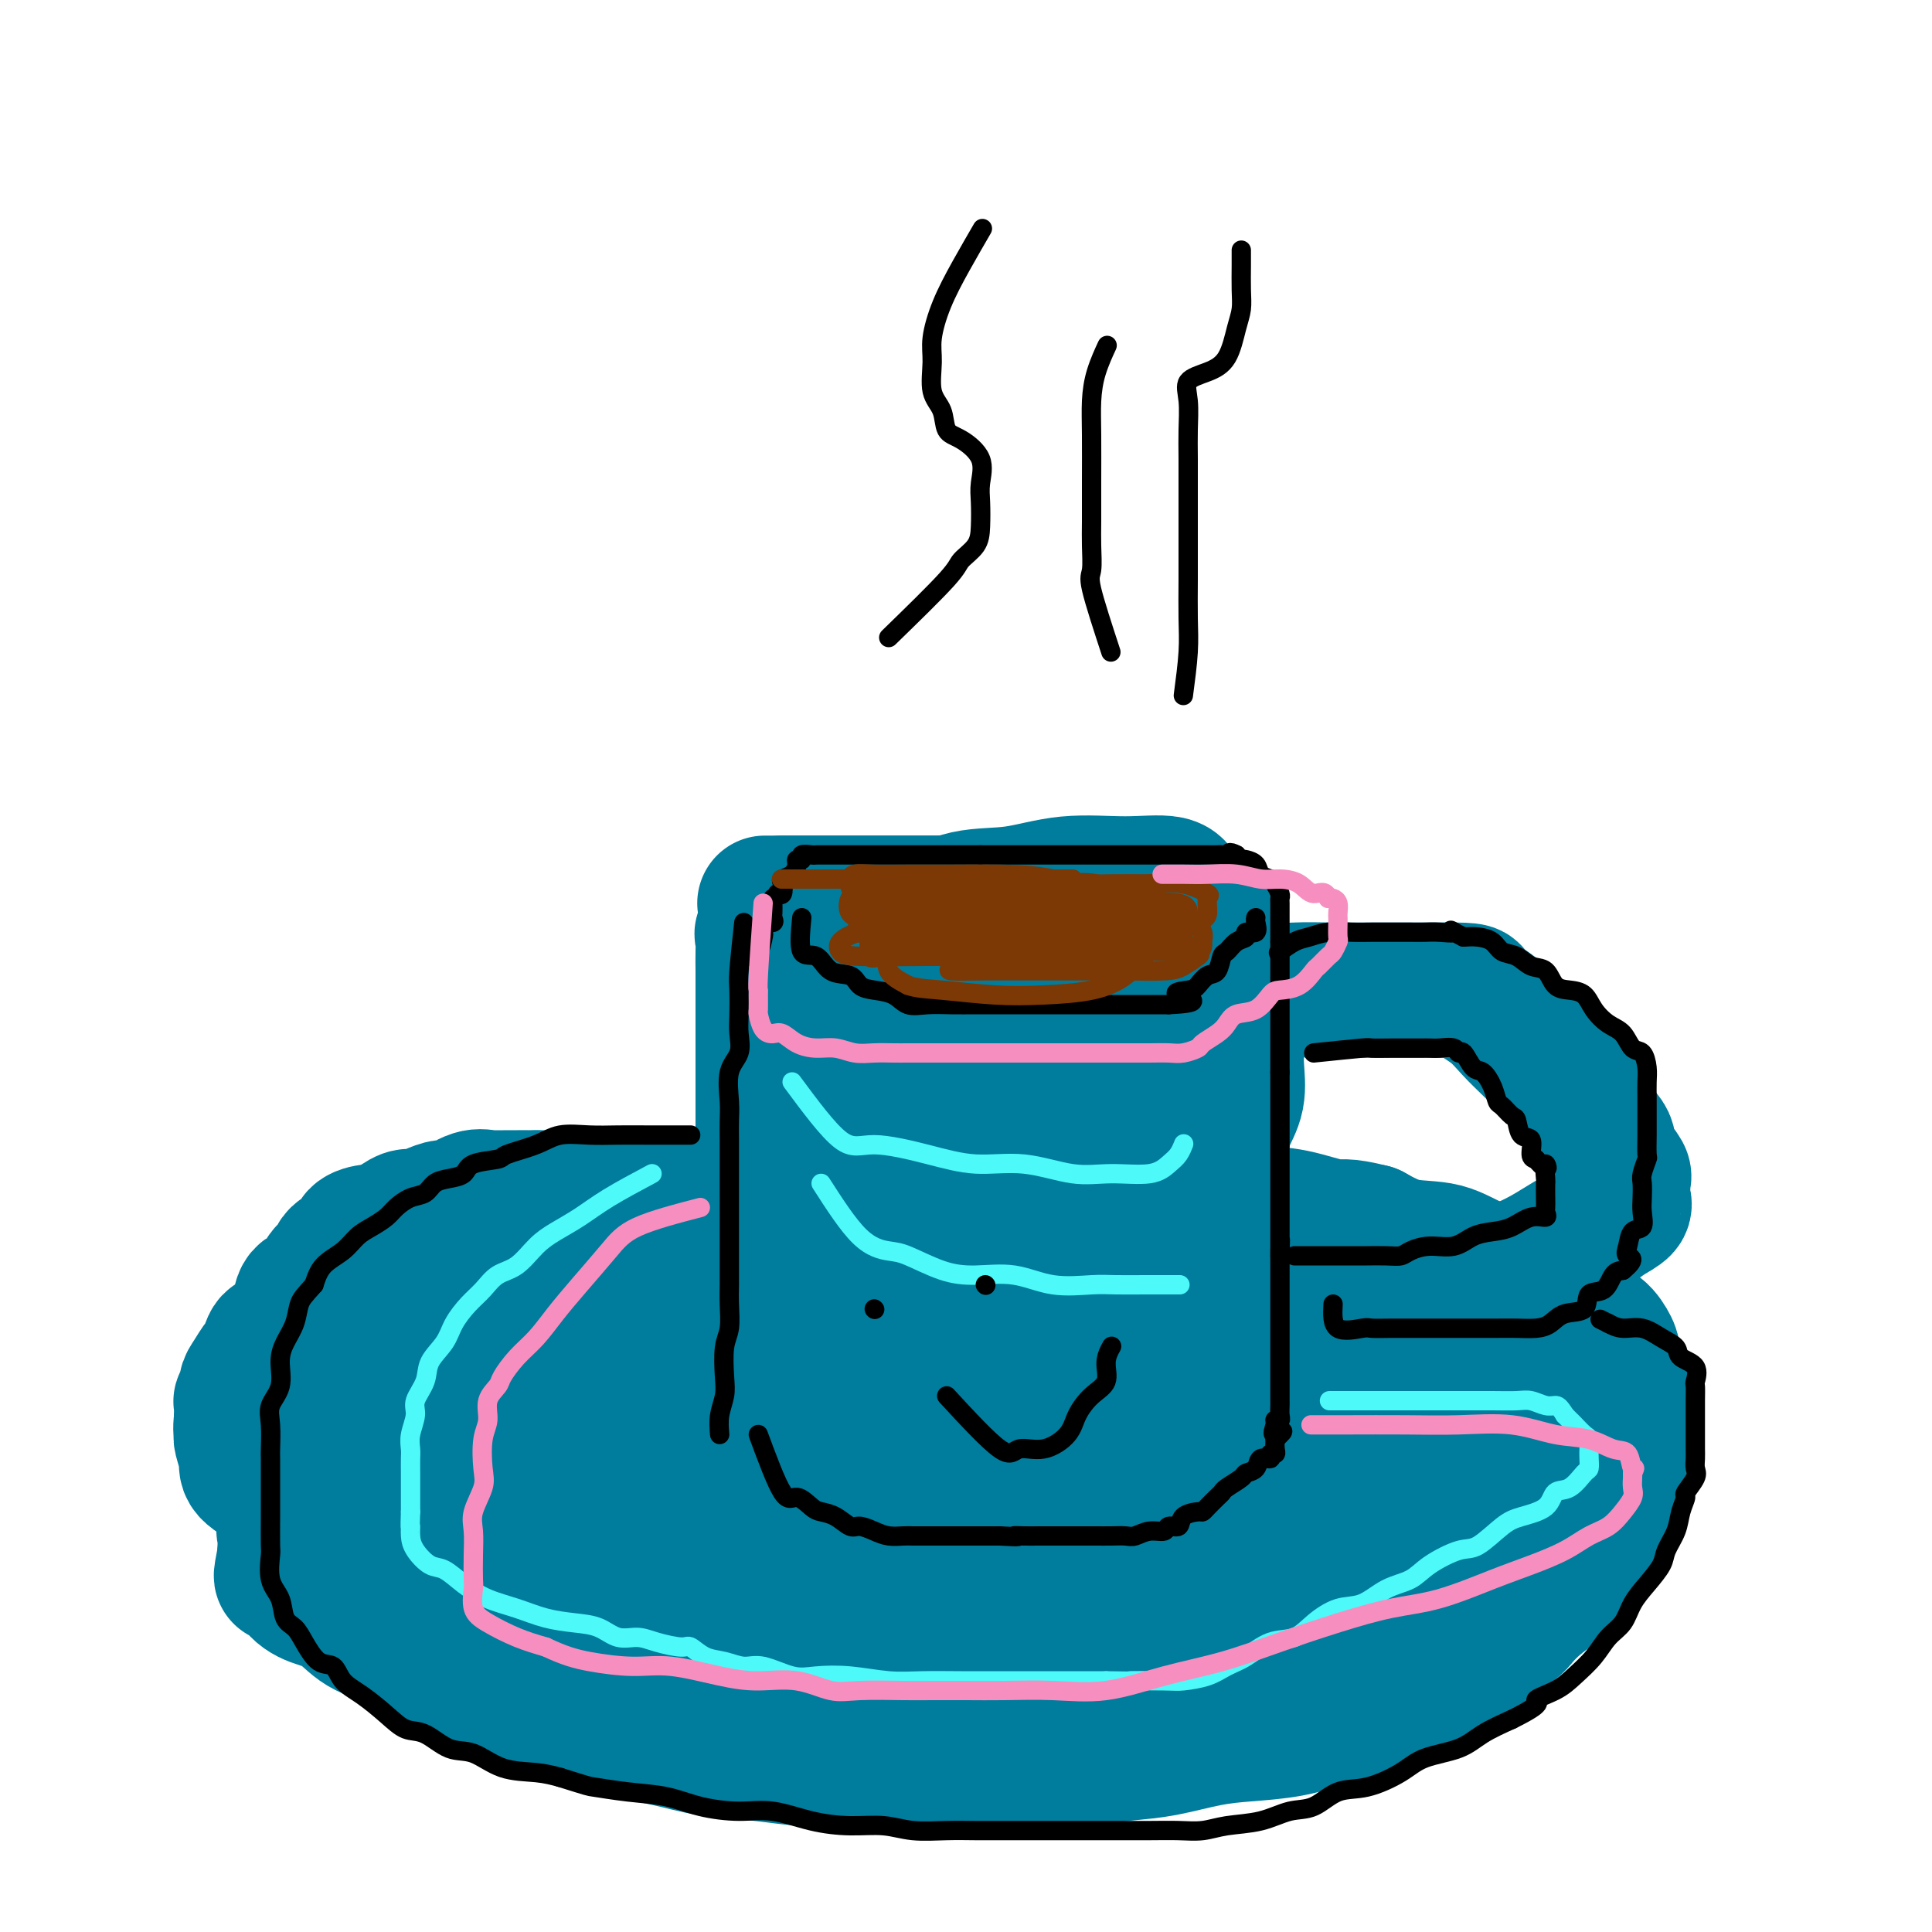 <svg viewBox='0 0 400 400' version='1.1' xmlns='http://www.w3.org/2000/svg' xmlns:xlink='http://www.w3.org/1999/xlink'><g fill='none' stroke='#007C9C' stroke-width='28' stroke-linecap='round' stroke-linejoin='round'><path d='M135,263c-3.128,5.569 -6.255,11.138 -5,14c1.255,2.862 6.894,3.016 12,4c5.106,0.984 9.681,2.799 16,4c6.319,1.201 14.382,1.788 23,2c8.618,0.212 17.792,0.048 26,0c8.208,-0.048 15.450,0.019 23,0c7.550,-0.019 15.410,-0.125 22,-1c6.590,-0.875 11.912,-2.517 17,-4c5.088,-1.483 9.943,-2.805 13,-4c3.057,-1.195 4.316,-2.264 5,-4c0.684,-1.736 0.792,-4.140 0,-6c-0.792,-1.860 -2.483,-3.178 -7,-4c-4.517,-0.822 -11.859,-1.149 -20,-2c-8.141,-0.851 -17.080,-2.227 -27,-3c-9.920,-0.773 -20.819,-0.942 -31,-1c-10.181,-0.058 -19.642,-0.006 -29,0c-9.358,0.006 -18.612,-0.033 -27,0c-8.388,0.033 -15.911,0.140 -23,1c-7.089,0.860 -13.745,2.474 -19,4c-5.255,1.526 -9.109,2.963 -12,5c-2.891,2.037 -4.820,4.673 -6,7c-1.180,2.327 -1.612,4.345 -2,6c-0.388,1.655 -0.731,2.948 0,5c0.731,2.052 2.536,4.862 6,7c3.464,2.138 8.588,3.604 15,5c6.412,1.396 14.111,2.722 23,4c8.889,1.278 18.968,2.508 29,3c10.032,0.492 20.016,0.246 30,0'/><path d='M187,305c10.553,-0.012 21.935,-0.042 32,0c10.065,0.042 18.814,0.156 27,-1c8.186,-1.156 15.811,-3.582 22,-6c6.189,-2.418 10.942,-4.829 14,-7c3.058,-2.171 4.420,-4.103 5,-6c0.580,-1.897 0.377,-3.758 0,-6c-0.377,-2.242 -0.930,-4.864 -4,-7c-3.070,-2.136 -8.657,-3.787 -14,-6c-5.343,-2.213 -10.440,-4.988 -17,-7c-6.560,-2.012 -14.582,-3.260 -23,-4c-8.418,-0.740 -17.233,-0.970 -26,-1c-8.767,-0.030 -17.488,0.142 -27,0c-9.512,-0.142 -19.817,-0.599 -29,0c-9.183,0.599 -17.244,2.253 -25,4c-7.756,1.747 -15.208,3.588 -22,6c-6.792,2.412 -12.923,5.395 -18,8c-5.077,2.605 -9.100,4.834 -11,7c-1.900,2.166 -1.678,4.271 -2,6c-0.322,1.729 -1.188,3.084 0,4c1.188,0.916 4.429,1.394 9,2c4.571,0.606 10.472,1.342 18,2c7.528,0.658 16.685,1.240 26,2c9.315,0.760 18.789,1.699 29,2c10.211,0.301 21.160,-0.034 32,0c10.840,0.034 21.572,0.439 32,0c10.428,-0.439 20.553,-1.720 30,-3c9.447,-1.280 18.216,-2.558 26,-4c7.784,-1.442 14.581,-3.046 20,-5c5.419,-1.954 9.459,-4.257 12,-6c2.541,-1.743 3.583,-2.927 4,-4c0.417,-1.073 0.208,-2.037 0,-3'/><path d='M307,272c-0.093,-2.006 -2.327,-3.522 -6,-5c-3.673,-1.478 -8.785,-2.918 -15,-4c-6.215,-1.082 -13.531,-1.806 -21,-3c-7.469,-1.194 -15.090,-2.857 -24,-4c-8.910,-1.143 -19.110,-1.765 -29,-2c-9.890,-0.235 -19.470,-0.083 -29,0c-9.530,0.083 -19.011,0.098 -29,0c-9.989,-0.098 -20.486,-0.311 -30,1c-9.514,1.311 -18.044,4.144 -26,7c-7.956,2.856 -15.339,5.735 -21,9c-5.661,3.265 -9.601,6.915 -12,10c-2.399,3.085 -3.258,5.605 -4,9c-0.742,3.395 -1.368,7.664 0,11c1.368,3.336 4.731,5.738 9,8c4.269,2.262 9.446,4.385 15,7c5.554,2.615 11.485,5.721 19,8c7.515,2.279 16.612,3.733 26,5c9.388,1.267 19.065,2.349 30,3c10.935,0.651 23.128,0.870 35,1c11.872,0.130 23.424,0.172 35,0c11.576,-0.172 23.176,-0.558 34,-2c10.824,-1.442 20.871,-3.940 30,-7c9.129,-3.060 17.338,-6.681 24,-10c6.662,-3.319 11.775,-6.335 15,-9c3.225,-2.665 4.560,-4.978 5,-7c0.440,-2.022 -0.016,-3.752 0,-5c0.016,-1.248 0.504,-2.014 -1,-3c-1.504,-0.986 -5.001,-2.192 -8,-3c-2.999,-0.808 -5.500,-1.218 -8,-2c-2.500,-0.782 -5.000,-1.938 -7,-3c-2.000,-1.062 -3.500,-2.031 -5,-3'/><path d='M309,279c-5.589,-2.013 -5.561,-1.544 -6,-2c-0.439,-0.456 -1.344,-1.837 -2,-3c-0.656,-1.163 -1.062,-2.107 -2,-3c-0.938,-0.893 -2.408,-1.733 -3,-3c-0.592,-1.267 -0.307,-2.959 -1,-4c-0.693,-1.041 -2.363,-1.430 -3,-2c-0.637,-0.570 -0.240,-1.320 -1,-2c-0.760,-0.680 -2.678,-1.290 -4,-2c-1.322,-0.710 -2.047,-1.518 -3,-2c-0.953,-0.482 -2.134,-0.636 -4,-1c-1.866,-0.364 -4.415,-0.938 -7,-1c-2.585,-0.062 -5.204,0.390 -8,0c-2.796,-0.390 -5.768,-1.620 -9,-2c-3.232,-0.380 -6.725,0.091 -10,0c-3.275,-0.091 -6.334,-0.742 -9,-1c-2.666,-0.258 -4.941,-0.122 -8,0c-3.059,0.122 -6.903,0.231 -10,0c-3.097,-0.231 -5.446,-0.801 -8,-1c-2.554,-0.199 -5.314,-0.025 -8,0c-2.686,0.025 -5.298,-0.098 -8,0c-2.702,0.098 -5.494,0.419 -8,0c-2.506,-0.419 -4.726,-1.576 -7,-2c-2.274,-0.424 -4.600,-0.114 -7,0c-2.400,0.114 -4.873,0.031 -7,0c-2.127,-0.031 -3.908,-0.010 -6,0c-2.092,0.010 -4.495,0.010 -7,0c-2.505,-0.010 -5.113,-0.030 -7,0c-1.887,0.030 -3.052,0.111 -5,0c-1.948,-0.111 -4.678,-0.415 -7,0c-2.322,0.415 -4.235,1.547 -6,2c-1.765,0.453 -3.383,0.226 -5,0'/><path d='M123,250c-9.943,0.664 -6.301,1.324 -6,2c0.301,0.676 -2.740,1.369 -5,2c-2.260,0.631 -3.738,1.199 -5,2c-1.262,0.801 -2.308,1.833 -4,3c-1.692,1.167 -4.032,2.467 -6,3c-1.968,0.533 -3.566,0.298 -5,1c-1.434,0.702 -2.705,2.340 -4,3c-1.295,0.660 -2.616,0.342 -4,1c-1.384,0.658 -2.832,2.293 -4,3c-1.168,0.707 -2.057,0.487 -3,1c-0.943,0.513 -1.941,1.760 -3,3c-1.059,1.240 -2.180,2.472 -3,3c-0.820,0.528 -1.337,0.350 -2,1c-0.663,0.650 -1.470,2.127 -2,3c-0.530,0.873 -0.783,1.140 -1,2c-0.217,0.860 -0.398,2.312 -1,3c-0.602,0.688 -1.626,0.614 -2,1c-0.374,0.386 -0.099,1.234 0,2c0.099,0.766 0.023,1.450 0,2c-0.023,0.550 0.009,0.965 0,2c-0.009,1.035 -0.059,2.690 0,4c0.059,1.310 0.225,2.276 0,3c-0.225,0.724 -0.843,1.208 -1,2c-0.157,0.792 0.147,1.893 0,3c-0.147,1.107 -0.743,2.221 -1,3c-0.257,0.779 -0.174,1.224 0,2c0.174,0.776 0.439,1.882 0,3c-0.439,1.118 -1.582,2.248 -2,3c-0.418,0.752 -0.113,1.125 0,2c0.113,0.875 0.032,2.250 0,3c-0.032,0.750 -0.016,0.875 0,1'/><path d='M59,322c-1.312,6.884 -0.591,3.595 0,3c0.591,-0.595 1.051,1.505 2,3c0.949,1.495 2.386,2.385 4,3c1.614,0.615 3.406,0.955 5,2c1.594,1.045 2.990,2.795 5,4c2.010,1.205 4.636,1.863 7,3c2.364,1.137 4.468,2.752 7,4c2.532,1.248 5.491,2.130 8,3c2.509,0.870 4.566,1.727 7,3c2.434,1.273 5.245,2.961 8,4c2.755,1.039 5.455,1.430 8,2c2.545,0.570 4.935,1.319 8,2c3.065,0.681 6.804,1.293 10,2c3.196,0.707 5.850,1.510 9,2c3.150,0.490 6.796,0.667 10,1c3.204,0.333 5.967,0.821 9,1c3.033,0.179 6.336,0.048 10,0c3.664,-0.048 7.690,-0.012 11,0c3.310,0.012 5.906,-0.000 9,0c3.094,0.000 6.687,0.012 10,0c3.313,-0.012 6.348,-0.048 9,0c2.652,0.048 4.922,0.182 8,0c3.078,-0.182 6.964,-0.678 10,-1c3.036,-0.322 5.222,-0.471 8,-1c2.778,-0.529 6.148,-1.439 9,-2c2.852,-0.561 5.185,-0.774 8,-1c2.815,-0.226 6.111,-0.467 9,-1c2.889,-0.533 5.372,-1.359 8,-2c2.628,-0.641 5.400,-1.096 8,-2c2.600,-0.904 5.029,-2.258 7,-3c1.971,-0.742 3.486,-0.871 5,-1'/><path d='M295,350c5.476,-1.818 5.166,-2.364 6,-3c0.834,-0.636 2.814,-1.363 4,-2c1.186,-0.637 1.580,-1.185 2,-2c0.420,-0.815 0.868,-1.899 2,-3c1.132,-1.101 2.949,-2.220 4,-3c1.051,-0.780 1.336,-1.222 2,-2c0.664,-0.778 1.706,-1.891 3,-3c1.294,-1.109 2.841,-2.214 4,-3c1.159,-0.786 1.931,-1.253 3,-2c1.069,-0.747 2.434,-1.776 3,-3c0.566,-1.224 0.334,-2.645 1,-4c0.666,-1.355 2.231,-2.644 3,-4c0.769,-1.356 0.742,-2.778 1,-4c0.258,-1.222 0.801,-2.245 1,-4c0.199,-1.755 0.053,-4.242 0,-6c-0.053,-1.758 -0.014,-2.787 0,-4c0.014,-1.213 0.004,-2.611 0,-4c-0.004,-1.389 -0.003,-2.769 0,-4c0.003,-1.231 0.007,-2.313 0,-3c-0.007,-0.687 -0.027,-0.979 0,-2c0.027,-1.021 0.100,-2.770 0,-4c-0.100,-1.230 -0.371,-1.942 -1,-3c-0.629,-1.058 -1.614,-2.461 -3,-3c-1.386,-0.539 -3.173,-0.212 -4,-1c-0.827,-0.788 -0.693,-2.691 -2,-4c-1.307,-1.309 -4.056,-2.023 -6,-3c-1.944,-0.977 -3.085,-2.218 -5,-3c-1.915,-0.782 -4.606,-1.107 -7,-2c-2.394,-0.893 -4.491,-2.356 -7,-3c-2.509,-0.644 -5.431,-0.470 -8,-1c-2.569,-0.530 -4.784,-1.765 -7,-3'/><path d='M284,255c-5.919,-1.509 -6.217,-0.780 -8,-1c-1.783,-0.220 -5.052,-1.387 -8,-2c-2.948,-0.613 -5.576,-0.672 -8,-1c-2.424,-0.328 -4.645,-0.925 -7,-1c-2.355,-0.075 -4.845,0.372 -7,0c-2.155,-0.372 -3.976,-1.564 -6,-2c-2.024,-0.436 -4.253,-0.117 -6,0c-1.747,0.117 -3.013,0.031 -5,0c-1.987,-0.031 -4.694,-0.008 -7,0c-2.306,0.008 -4.211,0.002 -6,0c-1.789,-0.002 -3.460,-0.001 -5,0c-1.540,0.001 -2.947,0.000 -5,0c-2.053,-0.000 -4.751,-0.000 -7,0c-2.249,0.000 -4.050,0.000 -6,0c-1.950,-0.000 -4.049,-0.000 -6,0c-1.951,0.000 -3.754,0.000 -6,0c-2.246,-0.000 -4.935,-0.000 -7,0c-2.065,0.000 -3.505,0.000 -5,0c-1.495,-0.000 -3.043,-0.000 -5,0c-1.957,0.000 -4.322,0.000 -6,0c-1.678,-0.000 -2.668,-0.000 -4,0c-1.332,0.000 -3.006,0.000 -5,0c-1.994,-0.000 -4.308,-0.000 -6,0c-1.692,0.000 -2.763,0.000 -4,0c-1.237,-0.000 -2.641,-0.000 -4,0c-1.359,0.000 -2.674,0.000 -4,0c-1.326,-0.000 -2.665,-0.000 -4,0c-1.335,0.000 -2.667,0.000 -4,0c-1.333,-0.000 -2.667,-0.000 -4,0c-1.333,0.000 -2.667,0.000 -4,0c-1.333,0.000 -2.667,0.000 -4,0'/><path d='M111,248c-20.433,0.002 -7.016,0.008 -3,0c4.016,-0.008 -1.370,-0.031 -4,0c-2.630,0.031 -2.503,0.116 -3,0c-0.497,-0.116 -1.618,-0.433 -3,0c-1.382,0.433 -3.026,1.617 -4,2c-0.974,0.383 -1.277,-0.034 -2,0c-0.723,0.034 -1.866,0.521 -3,1c-1.134,0.479 -2.260,0.951 -3,1c-0.740,0.049 -1.095,-0.324 -2,0c-0.905,0.324 -2.359,1.347 -3,2c-0.641,0.653 -0.470,0.937 -1,1c-0.530,0.063 -1.762,-0.096 -3,0c-1.238,0.096 -2.483,0.447 -3,1c-0.517,0.553 -0.308,1.308 -1,2c-0.692,0.692 -2.287,1.321 -3,2c-0.713,0.679 -0.545,1.406 -1,2c-0.455,0.594 -1.535,1.053 -2,2c-0.465,0.947 -0.316,2.380 -1,3c-0.684,0.620 -2.200,0.426 -3,1c-0.800,0.574 -0.883,1.916 -1,3c-0.117,1.084 -0.268,1.910 -1,3c-0.732,1.090 -2.045,2.446 -3,3c-0.955,0.554 -1.552,0.308 -2,1c-0.448,0.692 -0.746,2.322 -1,3c-0.254,0.678 -0.464,0.406 -1,1c-0.536,0.594 -1.397,2.056 -2,3c-0.603,0.944 -0.946,1.372 -1,2c-0.054,0.628 0.181,1.457 0,2c-0.181,0.543 -0.780,0.800 -1,1c-0.220,0.200 -0.063,0.343 0,1c0.063,0.657 0.031,1.829 0,3'/><path d='M50,294c-0.291,2.067 -0.020,2.734 0,3c0.020,0.266 -0.212,0.132 0,1c0.212,0.868 0.868,2.739 1,4c0.132,1.261 -0.261,1.911 1,3c1.261,1.089 4.176,2.618 6,4c1.824,1.382 2.557,2.616 4,4c1.443,1.384 3.597,2.917 5,4c1.403,1.083 2.057,1.716 4,3c1.943,1.284 5.177,3.218 7,4c1.823,0.782 2.236,0.413 4,1c1.764,0.587 4.880,2.132 7,3c2.120,0.868 3.243,1.060 5,1c1.757,-0.060 4.147,-0.372 6,0c1.853,0.372 3.169,1.427 5,2c1.831,0.573 4.176,0.665 6,1c1.824,0.335 3.126,0.913 5,1c1.874,0.087 4.321,-0.316 6,0c1.679,0.316 2.590,1.353 4,2c1.410,0.647 3.319,0.905 5,1c1.681,0.095 3.134,0.025 5,0c1.866,-0.025 4.145,-0.007 6,0c1.855,0.007 3.286,0.002 5,0c1.714,-0.002 3.710,-0.001 6,0c2.290,0.001 4.873,0.000 7,0c2.127,-0.000 3.797,-0.001 6,0c2.203,0.001 4.937,0.002 8,0c3.063,-0.002 6.453,-0.009 10,0c3.547,0.009 7.250,0.033 11,0c3.750,-0.033 7.548,-0.124 11,0c3.452,0.124 6.558,0.464 10,0c3.442,-0.464 7.221,-1.732 11,-3'/><path d='M227,333c3.665,-0.710 7.326,-0.984 11,-2c3.674,-1.016 7.361,-2.774 11,-4c3.639,-1.226 7.231,-1.919 11,-3c3.769,-1.081 7.716,-2.550 11,-4c3.284,-1.450 5.907,-2.882 8,-4c2.093,-1.118 3.657,-1.923 5,-3c1.343,-1.077 2.464,-2.427 3,-3c0.536,-0.573 0.488,-0.368 1,-1c0.512,-0.632 1.583,-2.101 2,-3c0.417,-0.899 0.179,-1.229 0,-2c-0.179,-0.771 -0.299,-1.982 0,-3c0.299,-1.018 1.016,-1.842 0,-3c-1.016,-1.158 -3.766,-2.650 -7,-4c-3.234,-1.350 -6.953,-2.559 -12,-4c-5.047,-1.441 -11.423,-3.113 -19,-4c-7.577,-0.887 -16.356,-0.989 -26,-1c-9.644,-0.011 -20.155,0.070 -30,0c-9.845,-0.070 -19.026,-0.290 -28,0c-8.974,0.290 -17.741,1.088 -25,2c-7.259,0.912 -13.011,1.936 -17,3c-3.989,1.064 -6.214,2.167 -7,3c-0.786,0.833 -0.133,1.394 0,2c0.133,0.606 -0.253,1.255 0,2c0.253,0.745 1.146,1.584 3,3c1.854,1.416 4.670,3.408 8,5c3.330,1.592 7.176,2.784 13,4c5.824,1.216 13.627,2.456 26,3c12.373,0.544 29.317,0.393 45,0c15.683,-0.393 30.107,-1.029 44,-3c13.893,-1.971 27.255,-5.277 37,-8c9.745,-2.723 15.872,-4.861 22,-7'/><path d='M317,294c9.871,-3.194 5.049,-3.680 4,-4c-1.049,-0.320 1.677,-0.473 0,-1c-1.677,-0.527 -7.755,-1.427 -14,-2c-6.245,-0.573 -12.658,-0.820 -20,-1c-7.342,-0.180 -15.614,-0.292 -24,-1c-8.386,-0.708 -16.886,-2.011 -25,-3c-8.114,-0.989 -15.841,-1.663 -23,-3c-7.159,-1.337 -13.750,-3.338 -20,-5c-6.250,-1.662 -12.160,-2.987 -17,-4c-4.840,-1.013 -8.612,-1.716 -13,-2c-4.388,-0.284 -9.394,-0.149 -14,0c-4.606,0.149 -8.812,0.311 -13,0c-4.188,-0.311 -8.357,-1.094 -11,0c-2.643,1.094 -3.760,4.066 -5,6c-1.240,1.934 -2.601,2.830 -3,4c-0.399,1.170 0.166,2.615 0,4c-0.166,1.385 -1.064,2.710 0,4c1.064,1.290 4.090,2.547 7,4c2.910,1.453 5.705,3.104 10,5c4.295,1.896 10.091,4.036 17,5c6.909,0.964 14.931,0.751 24,1c9.069,0.249 19.184,0.958 29,0c9.816,-0.958 19.335,-3.585 27,-7c7.665,-3.415 13.478,-7.619 17,-11c3.522,-3.381 4.753,-5.939 6,-8c1.247,-2.061 2.511,-3.624 0,-5c-2.511,-1.376 -8.797,-2.565 -15,-3c-6.203,-0.435 -12.322,-0.117 -20,0c-7.678,0.117 -16.913,0.031 -26,0c-9.087,-0.031 -18.025,-0.009 -27,0c-8.975,0.009 -17.988,0.004 -27,0'/><path d='M141,267c-20.320,-0.232 -21.119,-0.813 -25,0c-3.881,0.813 -10.845,3.020 -16,5c-5.155,1.980 -8.500,3.734 -10,6c-1.500,2.266 -1.155,5.046 -1,7c0.155,1.954 0.119,3.082 0,5c-0.119,1.918 -0.320,4.625 1,7c1.320,2.375 4.163,4.416 8,7c3.837,2.584 8.669,5.709 15,8c6.331,2.291 14.160,3.746 23,5c8.840,1.254 18.692,2.306 30,3c11.308,0.694 24.074,1.030 36,0c11.926,-1.030 23.013,-3.427 32,-7c8.987,-3.573 15.874,-8.324 20,-12c4.126,-3.676 5.490,-6.279 6,-8c0.510,-1.721 0.165,-2.561 -4,-3c-4.165,-0.439 -12.150,-0.476 -21,0c-8.850,0.476 -18.566,1.467 -29,4c-10.434,2.533 -21.585,6.608 -32,10c-10.415,3.392 -20.094,6.101 -29,9c-8.906,2.899 -17.040,5.987 -21,8c-3.960,2.013 -3.746,2.950 -4,4c-0.254,1.050 -0.974,2.214 0,4c0.974,1.786 3.644,4.195 8,6c4.356,1.805 10.398,3.006 17,4c6.602,0.994 13.763,1.781 23,2c9.237,0.219 20.550,-0.131 32,0c11.450,0.131 23.038,0.742 33,-1c9.962,-1.742 18.299,-5.838 25,-9c6.701,-3.162 11.766,-5.390 14,-7c2.234,-1.610 1.638,-2.603 0,-3c-1.638,-0.397 -4.319,-0.199 -7,0'/><path d='M265,321c-4.465,-0.250 -12.127,-0.874 -20,0c-7.873,0.874 -15.956,3.247 -24,6c-8.044,2.753 -16.048,5.885 -22,8c-5.952,2.115 -9.851,3.211 -12,4c-2.149,0.789 -2.548,1.269 -3,2c-0.452,0.731 -0.959,1.713 0,2c0.959,0.287 3.383,-0.121 8,0c4.617,0.121 11.427,0.772 18,1c6.573,0.228 12.909,0.033 20,0c7.091,-0.033 14.936,0.096 22,0c7.064,-0.096 13.348,-0.418 17,-1c3.652,-0.582 4.674,-1.424 6,-2c1.326,-0.576 2.956,-0.886 0,-1c-2.956,-0.114 -10.498,-0.030 -17,0c-6.502,0.030 -11.963,0.008 -18,0c-6.037,-0.008 -12.649,-0.002 -18,0c-5.351,0.002 -9.441,0.001 -12,0c-2.559,-0.001 -3.588,-0.000 -4,0c-0.412,0.000 -0.206,0.000 0,0'/><path d='M169,283c1.988,-1.362 3.976,-2.724 4,-4c0.024,-1.276 -1.916,-2.467 -3,-4c-1.084,-1.533 -1.311,-3.407 -2,-5c-0.689,-1.593 -1.838,-2.905 -3,-4c-1.162,-1.095 -2.336,-1.974 -3,-3c-0.664,-1.026 -0.819,-2.197 -1,-3c-0.181,-0.803 -0.388,-1.236 -1,-2c-0.612,-0.764 -1.628,-1.859 -2,-3c-0.372,-1.141 -0.100,-2.328 0,-3c0.100,-0.672 0.027,-0.829 0,-2c-0.027,-1.171 -0.007,-3.355 0,-5c0.007,-1.645 0.002,-2.749 0,-4c-0.002,-1.251 -0.001,-2.647 0,-4c0.001,-1.353 0.000,-2.662 0,-4c-0.000,-1.338 -0.000,-2.707 0,-4c0.000,-1.293 0.000,-2.512 0,-4c-0.000,-1.488 -0.000,-3.244 0,-5'/><path d='M158,220c0.000,-6.128 0.000,-3.948 0,-4c-0.000,-0.052 -0.000,-2.338 0,-4c0.000,-1.662 0.001,-2.701 0,-4c-0.001,-1.299 -0.002,-2.858 0,-4c0.002,-1.142 0.008,-1.868 0,-3c-0.008,-1.132 -0.031,-2.670 0,-4c0.031,-1.330 0.117,-2.452 0,-3c-0.117,-0.548 -0.438,-0.522 0,-1c0.438,-0.478 1.634,-1.460 2,-2c0.366,-0.540 -0.098,-0.636 0,-1c0.098,-0.364 0.758,-0.994 1,-1c0.242,-0.006 0.064,0.614 0,1c-0.064,0.386 -0.016,0.539 0,1c0.016,0.461 0.001,1.228 0,3c-0.001,1.772 0.014,4.547 0,7c-0.014,2.453 -0.056,4.583 0,8c0.056,3.417 0.211,8.119 0,12c-0.211,3.881 -0.789,6.939 -1,10c-0.211,3.061 -0.057,6.124 0,9c0.057,2.876 0.015,5.563 0,8c-0.015,2.437 -0.004,4.622 0,7c0.004,2.378 0.001,4.948 0,7c-0.001,2.052 -0.000,3.586 0,5c0.000,1.414 0.000,2.707 0,4'/><path d='M160,271c-0.095,12.817 -0.332,4.858 0,3c0.332,-1.858 1.234,2.384 2,4c0.766,1.616 1.398,0.604 2,1c0.602,0.396 1.176,2.199 2,3c0.824,0.801 1.900,0.600 3,1c1.100,0.400 2.226,1.399 3,2c0.774,0.601 1.198,0.802 2,1c0.802,0.198 1.984,0.393 3,1c1.016,0.607 1.866,1.627 3,2c1.134,0.373 2.552,0.100 4,0c1.448,-0.100 2.925,-0.027 4,0c1.075,0.027 1.746,0.007 3,0c1.254,-0.007 3.089,-0.001 4,0c0.911,0.001 0.897,-0.004 2,0c1.103,0.004 3.323,0.015 5,0c1.677,-0.015 2.811,-0.057 4,0c1.189,0.057 2.433,0.213 4,0c1.567,-0.213 3.458,-0.794 5,-2c1.542,-1.206 2.736,-3.036 4,-4c1.264,-0.964 2.599,-1.061 4,-2c1.401,-0.939 2.867,-2.721 4,-4c1.133,-1.279 1.933,-2.056 3,-3c1.067,-0.944 2.402,-2.056 3,-3c0.598,-0.944 0.458,-1.721 1,-3c0.542,-1.279 1.764,-3.058 3,-4c1.236,-0.942 2.484,-1.045 3,-2c0.516,-0.955 0.298,-2.761 1,-4c0.702,-1.239 2.322,-1.909 3,-3c0.678,-1.091 0.413,-2.601 1,-4c0.587,-1.399 2.025,-2.685 3,-4c0.975,-1.315 1.488,-2.657 2,-4'/><path d='M250,243c3.030,-4.818 2.104,-2.861 2,-3c-0.104,-0.139 0.613,-2.372 1,-4c0.387,-1.628 0.443,-2.652 1,-4c0.557,-1.348 1.613,-3.021 2,-5c0.387,-1.979 0.103,-4.264 0,-6c-0.103,-1.736 -0.026,-2.922 0,-5c0.026,-2.078 0.000,-5.049 0,-7c-0.000,-1.951 0.024,-2.883 0,-4c-0.024,-1.117 -0.096,-2.418 0,-3c0.096,-0.582 0.361,-0.445 0,-1c-0.361,-0.555 -1.349,-1.802 -2,-3c-0.651,-1.198 -0.967,-2.348 -1,-3c-0.033,-0.652 0.216,-0.805 0,-1c-0.216,-0.195 -0.899,-0.431 -1,-1c-0.101,-0.569 0.379,-1.472 0,-2c-0.379,-0.528 -1.618,-0.681 -2,-1c-0.382,-0.319 0.094,-0.803 0,-1c-0.094,-0.197 -0.757,-0.107 -1,0c-0.243,0.107 -0.065,0.231 0,1c0.065,0.769 0.017,2.183 0,4c-0.017,1.817 -0.005,4.037 0,6c0.005,1.963 0.001,3.670 0,6c-0.001,2.330 -0.000,5.282 0,8c0.000,2.718 0.000,5.203 0,8c-0.000,2.797 -0.000,5.907 0,9c0.000,3.093 0.000,6.169 0,9c-0.000,2.831 -0.000,5.415 0,8'/><path d='M249,248c-0.281,10.615 -0.485,7.651 -1,8c-0.515,0.349 -1.342,4.009 -2,7c-0.658,2.991 -1.149,5.313 -2,7c-0.851,1.687 -2.064,2.739 -3,4c-0.936,1.261 -1.596,2.730 -3,4c-1.404,1.270 -3.551,2.340 -5,3c-1.449,0.660 -2.199,0.908 -4,1c-1.801,0.092 -4.655,0.027 -7,0c-2.345,-0.027 -4.183,-0.015 -6,0c-1.817,0.015 -3.613,0.032 -5,0c-1.387,-0.032 -2.364,-0.112 -3,0c-0.636,0.112 -0.929,0.416 -1,0c-0.071,-0.416 0.082,-1.553 0,-3c-0.082,-1.447 -0.398,-3.204 0,-5c0.398,-1.796 1.511,-3.629 3,-6c1.489,-2.371 3.353,-5.279 6,-8c2.647,-2.721 6.078,-5.256 9,-8c2.922,-2.744 5.337,-5.698 8,-9c2.663,-3.302 5.574,-6.951 7,-10c1.426,-3.049 1.368,-5.497 2,-8c0.632,-2.503 1.953,-5.062 2,-7c0.047,-1.938 -1.182,-3.254 -4,-4c-2.818,-0.746 -7.227,-0.920 -11,-1c-3.773,-0.080 -6.910,-0.064 -10,0c-3.090,0.064 -6.133,0.176 -9,0c-2.867,-0.176 -5.556,-0.639 -8,0c-2.444,0.639 -4.641,2.381 -7,4c-2.359,1.619 -4.880,3.114 -6,5c-1.120,1.886 -0.840,4.162 -1,6c-0.160,1.838 -0.760,3.240 -1,5c-0.240,1.760 -0.120,3.880 0,6'/><path d='M187,239c-0.525,2.897 -0.837,1.639 0,2c0.837,0.361 2.823,2.340 5,3c2.177,0.660 4.546,-0.001 7,0c2.454,0.001 4.993,0.662 8,0c3.007,-0.662 6.482,-2.648 9,-5c2.518,-2.352 4.081,-5.069 6,-8c1.919,-2.931 4.196,-6.075 5,-9c0.804,-2.925 0.135,-5.631 0,-8c-0.135,-2.369 0.264,-4.401 0,-6c-0.264,-1.599 -1.191,-2.767 -4,-4c-2.809,-1.233 -7.501,-2.533 -11,-3c-3.499,-0.467 -5.806,-0.103 -9,0c-3.194,0.103 -7.277,-0.057 -10,0c-2.723,0.057 -4.088,0.329 -6,1c-1.912,0.671 -4.371,1.741 -6,3c-1.629,1.259 -2.429,2.706 -3,4c-0.571,1.294 -0.914,2.434 -1,4c-0.086,1.566 0.086,3.557 0,5c-0.086,1.443 -0.431,2.336 0,4c0.431,1.664 1.637,4.097 3,6c1.363,1.903 2.884,3.274 5,4c2.116,0.726 4.828,0.806 8,1c3.172,0.194 6.804,0.503 10,0c3.196,-0.503 5.955,-1.817 9,-4c3.045,-2.183 6.375,-5.233 9,-8c2.625,-2.767 4.544,-5.249 6,-8c1.456,-2.751 2.448,-5.770 3,-8c0.552,-2.230 0.663,-3.670 1,-5c0.337,-1.330 0.898,-2.550 0,-3c-0.898,-0.450 -3.257,-0.128 -6,0c-2.743,0.128 -5.872,0.064 -9,0'/><path d='M216,197c-3.954,-0.002 -6.341,-0.008 -9,0c-2.659,0.008 -5.592,0.030 -8,0c-2.408,-0.030 -4.292,-0.112 -6,0c-1.708,0.112 -3.242,0.419 -4,1c-0.758,0.581 -0.741,1.435 -1,2c-0.259,0.565 -0.796,0.842 -1,1c-0.204,0.158 -0.076,0.196 0,1c0.076,0.804 0.100,2.374 0,3c-0.100,0.626 -0.323,0.306 1,1c1.323,0.694 4.192,2.400 7,3c2.808,0.600 5.557,0.094 9,0c3.443,-0.094 7.582,0.226 12,0c4.418,-0.226 9.116,-0.996 13,-3c3.884,-2.004 6.954,-5.240 9,-8c2.046,-2.760 3.069,-5.043 4,-7c0.931,-1.957 1.768,-3.589 2,-5c0.232,-1.411 -0.143,-2.601 -2,-3c-1.857,-0.399 -5.196,-0.005 -9,0c-3.804,0.005 -8.075,-0.378 -12,0c-3.925,0.378 -7.506,1.517 -11,2c-3.494,0.483 -6.903,0.312 -10,1c-3.097,0.688 -5.882,2.237 -8,3c-2.118,0.763 -3.569,0.740 -5,1c-1.431,0.260 -2.843,0.802 -4,1c-1.157,0.198 -2.058,0.053 -3,0c-0.942,-0.053 -1.925,-0.014 -3,0c-1.075,0.014 -2.241,0.004 -3,0c-0.759,-0.004 -1.111,-0.001 -2,0c-0.889,0.001 -2.316,0.000 -3,0c-0.684,-0.000 -0.624,-0.000 -1,0c-0.376,0.000 -1.188,0.000 -2,0'/><path d='M166,191c-8.283,1.237 -1.490,0.331 2,0c3.490,-0.331 3.679,-0.087 6,0c2.321,0.087 6.775,0.018 11,0c4.225,-0.018 8.222,0.016 12,0c3.778,-0.016 7.337,-0.081 11,0c3.663,0.081 7.432,0.309 11,0c3.568,-0.309 6.936,-1.155 10,-2c3.064,-0.845 5.823,-1.691 8,-2c2.177,-0.309 3.773,-0.083 5,0c1.227,0.083 2.086,0.022 2,0c-0.086,-0.022 -1.118,-0.006 -3,0c-1.882,0.006 -4.615,0.002 -7,0c-2.385,-0.002 -4.421,-0.000 -7,0c-2.579,0.000 -5.699,0.000 -9,0c-3.301,-0.000 -6.782,-0.000 -10,0c-3.218,0.000 -6.174,0.000 -9,0c-2.826,-0.000 -5.520,-0.000 -8,0c-2.480,0.000 -4.744,0.000 -7,0c-2.256,-0.000 -4.505,-0.000 -7,0c-2.495,0.000 -5.236,0.000 -7,0c-1.764,-0.000 -2.552,-0.000 -4,0c-1.448,0.000 -3.557,0.000 -4,0c-0.443,-0.000 0.778,-0.000 2,0'/><path d='M164,187c-11.759,-0.000 -2.158,-0.000 2,0c4.158,0.000 2.871,0.000 4,0c1.129,-0.000 4.674,-0.000 8,0c3.326,0.000 6.432,0.001 10,0c3.568,-0.001 7.596,-0.002 11,0c3.404,0.002 6.183,0.007 9,0c2.817,-0.007 5.673,-0.027 8,0c2.327,0.027 4.127,0.102 6,0c1.873,-0.102 3.820,-0.381 5,0c1.180,0.381 1.592,1.423 2,2c0.408,0.577 0.811,0.691 1,1c0.189,0.309 0.163,0.815 0,1c-0.163,0.185 -0.462,0.050 -1,0c-0.538,-0.050 -1.315,-0.013 -3,0c-1.685,0.013 -4.277,0.004 -7,0c-2.723,-0.004 -5.576,-0.003 -8,0c-2.424,0.003 -4.418,0.008 -7,0c-2.582,-0.008 -5.753,-0.029 -8,0c-2.247,0.029 -3.569,0.107 -5,0c-1.431,-0.107 -2.971,-0.400 -4,0c-1.029,0.400 -1.546,1.492 -2,2c-0.454,0.508 -0.844,0.431 -1,1c-0.156,0.569 -0.078,1.785 0,3'/><path d='M184,197c-0.666,1.524 -0.829,2.332 0,3c0.829,0.668 2.652,1.194 4,2c1.348,0.806 2.223,1.891 4,3c1.777,1.109 4.456,2.243 7,3c2.544,0.757 4.954,1.139 7,2c2.046,0.861 3.728,2.202 6,3c2.272,0.798 5.135,1.053 7,1c1.865,-0.053 2.731,-0.412 4,0c1.269,0.412 2.942,1.597 4,2c1.058,0.403 1.503,0.025 2,0c0.497,-0.025 1.046,0.303 2,0c0.954,-0.303 2.311,-1.236 4,-2c1.689,-0.764 3.708,-1.357 6,-2c2.292,-0.643 4.855,-1.335 7,-2c2.145,-0.665 3.872,-1.303 6,-2c2.128,-0.697 4.657,-1.455 7,-2c2.343,-0.545 4.499,-0.878 7,-1c2.501,-0.122 5.347,-0.033 8,0c2.653,0.033 5.113,0.009 7,0c1.887,-0.009 3.200,-0.002 5,0c1.800,0.002 4.086,0.001 6,0c1.914,-0.001 3.457,-0.000 5,0'/><path d='M299,205c7.047,-0.059 5.663,0.295 6,1c0.337,0.705 2.395,1.762 4,3c1.605,1.238 2.756,2.656 4,4c1.244,1.344 2.579,2.613 4,4c1.421,1.387 2.927,2.893 4,4c1.073,1.107 1.713,1.815 3,3c1.287,1.185 3.222,2.848 4,4c0.778,1.152 0.398,1.793 1,3c0.602,1.207 2.186,2.978 3,4c0.814,1.022 0.859,1.294 1,2c0.141,0.706 0.377,1.845 1,3c0.623,1.155 1.634,2.326 2,3c0.366,0.674 0.089,0.852 0,1c-0.089,0.148 0.010,0.266 0,1c-0.010,0.734 -0.129,2.083 0,3c0.129,0.917 0.508,1.403 0,2c-0.508,0.597 -1.901,1.304 -3,2c-1.099,0.696 -1.902,1.379 -3,2c-1.098,0.621 -2.489,1.180 -4,2c-1.511,0.820 -3.142,1.901 -5,3c-1.858,1.099 -3.943,2.217 -6,3c-2.057,0.783 -4.084,1.231 -6,2c-1.916,0.769 -3.719,1.859 -6,3c-2.281,1.141 -5.041,2.334 -7,3c-1.959,0.666 -3.118,0.805 -5,1c-1.882,0.195 -4.487,0.444 -7,1c-2.513,0.556 -4.933,1.417 -7,2c-2.067,0.583 -3.781,0.888 -6,1c-2.219,0.112 -4.944,0.030 -8,0c-3.056,-0.030 -6.445,-0.009 -9,0c-2.555,0.009 -4.278,0.004 -6,0'/><path d='M248,275c-8.637,0.765 -6.231,0.178 -7,0c-0.769,-0.178 -4.714,0.054 -7,0c-2.286,-0.054 -2.914,-0.393 -4,-1c-1.086,-0.607 -2.631,-1.482 -4,-2c-1.369,-0.518 -2.561,-0.678 -3,-1c-0.439,-0.322 -0.125,-0.806 0,-1c0.125,-0.194 0.063,-0.097 0,0'/></g>
<g fill='none' stroke='#000000' stroke-width='4' stroke-linecap='round' stroke-linejoin='round'><path d='M154,191c-0.421,3.900 -0.843,7.800 -1,10c-0.157,2.200 -0.050,2.701 0,4c0.050,1.299 0.041,3.397 0,5c-0.041,1.603 -0.116,2.711 0,4c0.116,1.289 0.423,2.760 0,4c-0.423,1.240 -1.578,2.249 -2,4c-0.422,1.751 -0.113,4.243 0,6c0.113,1.757 0.030,2.780 0,4c-0.030,1.220 -0.008,2.637 0,4c0.008,1.363 0.002,2.673 0,4c-0.002,1.327 -0.001,2.673 0,4c0.001,1.327 0.000,2.637 0,4c-0.000,1.363 -0.000,2.779 0,4c0.000,1.221 0.001,2.249 0,4c-0.001,1.751 -0.004,4.227 0,6c0.004,1.773 0.015,2.845 0,4c-0.015,1.155 -0.056,2.395 0,4c0.056,1.605 0.207,3.577 0,5c-0.207,1.423 -0.774,2.299 -1,4c-0.226,1.701 -0.112,4.229 0,6c0.112,1.771 0.223,2.784 0,4c-0.223,1.216 -0.778,2.633 -1,4c-0.222,1.367 -0.111,2.683 0,4'/><path d='M157,297c1.853,5.012 3.707,10.024 5,12c1.293,1.976 2.027,0.915 3,1c0.973,0.085 2.185,1.314 3,2c0.815,0.686 1.233,0.828 2,1c0.767,0.172 1.885,0.376 3,1c1.115,0.624 2.228,1.670 3,2c0.772,0.330 1.203,-0.055 2,0c0.797,0.055 1.959,0.551 3,1c1.041,0.449 1.962,0.852 3,1c1.038,0.148 2.192,0.040 3,0c0.808,-0.040 1.270,-0.011 2,0c0.730,0.011 1.728,0.003 3,0c1.272,-0.003 2.819,-0.001 4,0c1.181,0.001 1.997,0.000 3,0c1.003,-0.000 2.193,-0.000 3,0c0.807,0.000 1.231,0.000 2,0c0.769,-0.000 1.885,-0.000 3,0'/><path d='M207,318c5.392,0.309 3.372,0.083 3,0c-0.372,-0.083 0.905,-0.022 2,0c1.095,0.022 2.008,0.006 3,0c0.992,-0.006 2.064,-0.002 3,0c0.936,0.002 1.735,0.000 3,0c1.265,-0.000 2.996,0.001 4,0c1.004,-0.001 1.283,-0.004 2,0c0.717,0.004 1.874,0.016 3,0c1.126,-0.016 2.223,-0.061 3,0c0.777,0.061 1.235,0.228 2,0c0.765,-0.228 1.838,-0.852 3,-1c1.162,-0.148 2.413,0.181 3,0c0.587,-0.181 0.511,-0.871 1,-1c0.489,-0.129 1.545,0.303 2,0c0.455,-0.303 0.311,-1.342 1,-2c0.689,-0.658 2.213,-0.936 3,-1c0.787,-0.064 0.839,0.086 1,0c0.161,-0.086 0.432,-0.408 1,-1c0.568,-0.592 1.432,-1.454 2,-2c0.568,-0.546 0.839,-0.775 1,-1c0.161,-0.225 0.213,-0.446 1,-1c0.787,-0.554 2.310,-1.440 3,-2c0.690,-0.560 0.548,-0.795 1,-1c0.452,-0.205 1.498,-0.380 2,-1c0.502,-0.620 0.460,-1.685 1,-2c0.540,-0.315 1.661,0.120 2,0c0.339,-0.120 -0.105,-0.795 0,-1c0.105,-0.205 0.759,0.060 1,0c0.241,-0.060 0.069,-0.446 0,-1c-0.069,-0.554 -0.034,-1.277 0,-2'/><path d='M264,298c3.090,-2.907 0.814,-1.173 0,-1c-0.814,0.173 -0.165,-1.214 0,-2c0.165,-0.786 -0.152,-0.970 0,-1c0.152,-0.030 0.773,0.095 1,0c0.227,-0.095 0.061,-0.411 0,-1c-0.061,-0.589 -0.016,-1.451 0,-2c0.016,-0.549 0.004,-0.784 0,-1c-0.004,-0.216 -0.001,-0.411 0,-1c0.001,-0.589 0.000,-1.570 0,-2c-0.000,-0.430 -0.000,-0.308 0,-1c0.000,-0.692 0.000,-2.198 0,-3c-0.000,-0.802 -0.000,-0.899 0,-1c0.000,-0.101 0.000,-0.205 0,-1c-0.000,-0.795 -0.000,-2.279 0,-3c0.000,-0.721 0.000,-0.679 0,-1c-0.000,-0.321 -0.000,-1.007 0,-2c0.000,-0.993 0.000,-2.294 0,-3c-0.000,-0.706 -0.000,-0.817 0,-1c0.000,-0.183 0.000,-0.438 0,-1c-0.000,-0.562 -0.000,-1.431 0,-2c0.000,-0.569 0.000,-0.838 0,-1c-0.000,-0.162 -0.000,-0.219 0,-1c0.000,-0.781 0.000,-2.287 0,-3c-0.000,-0.713 -0.000,-0.632 0,-1c0.000,-0.368 0.000,-1.184 0,-2'/><path d='M265,260c0.155,-6.073 0.041,-2.256 0,-1c-0.041,1.256 -0.011,-0.048 0,-1c0.011,-0.952 0.003,-1.551 0,-2c-0.003,-0.449 -0.001,-0.749 0,-1c0.001,-0.251 0.000,-0.452 0,-1c-0.000,-0.548 -0.000,-1.441 0,-2c0.000,-0.559 0.000,-0.783 0,-1c-0.000,-0.217 -0.000,-0.425 0,-1c0.000,-0.575 0.000,-1.515 0,-2c-0.000,-0.485 -0.000,-0.515 0,-1c0.000,-0.485 0.000,-1.426 0,-2c-0.000,-0.574 -0.000,-0.783 0,-1c0.000,-0.217 0.000,-0.443 0,-1c-0.000,-0.557 -0.000,-1.445 0,-2c0.000,-0.555 0.000,-0.778 0,-1c-0.000,-0.222 -0.000,-0.444 0,-1c0.000,-0.556 0.000,-1.444 0,-2c-0.000,-0.556 -0.000,-0.778 0,-1c0.000,-0.222 0.000,-0.444 0,-1c-0.000,-0.556 -0.000,-1.444 0,-2c0.000,-0.556 0.000,-0.778 0,-1c-0.000,-0.222 -0.000,-0.445 0,-1c0.000,-0.555 0.000,-1.443 0,-2c0.000,-0.557 0.000,-0.782 0,-1c0.000,-0.218 0.000,-0.430 0,-1c0.000,-0.570 0.000,-1.500 0,-2c0.000,-0.500 0.000,-0.572 0,-1c0.000,-0.428 0.000,-1.214 0,-2'/><path d='M265,222c0.000,-6.073 0.000,-2.256 0,-1c0.000,1.256 0.000,-0.048 0,-1c0.000,-0.952 0.000,-1.551 0,-2c0.000,-0.449 0.000,-0.749 0,-1c0.000,-0.251 0.000,-0.452 0,-1c0.000,-0.548 0.000,-1.442 0,-2c0.000,-0.558 0.000,-0.778 0,-1c0.000,-0.222 0.000,-0.444 0,-1c0.000,-0.556 0.000,-1.444 0,-2c0.000,-0.556 0.000,-0.778 0,-1c0.000,-0.222 -0.000,-0.444 0,-1c0.000,-0.556 0.000,-1.444 0,-2c0.000,-0.556 -0.000,-0.778 0,-1c0.000,-0.222 0.000,-0.445 0,-1c0.000,-0.555 0.000,-1.443 0,-2c0.000,-0.557 0.000,-0.782 0,-1c0.000,-0.218 0.000,-0.430 0,-1c0.000,-0.570 0.000,-1.500 0,-2c0.000,-0.500 0.000,-0.572 0,-1c0.000,-0.428 0.000,-1.214 0,-2'/><path d='M265,195c-0.000,-4.372 -0.000,-1.800 0,-1c0.000,0.800 0.000,-0.170 0,-1c-0.000,-0.830 -0.000,-1.518 0,-2c0.000,-0.482 0.001,-0.758 0,-1c-0.001,-0.242 -0.004,-0.450 0,-1c0.004,-0.550 0.013,-1.443 0,-2c-0.013,-0.557 -0.049,-0.778 0,-1c0.049,-0.222 0.183,-0.444 0,-1c-0.183,-0.556 -0.683,-1.445 -1,-2c-0.317,-0.555 -0.452,-0.776 -1,-1c-0.548,-0.224 -1.510,-0.452 -2,-1c-0.490,-0.548 -0.510,-1.418 -1,-2c-0.490,-0.582 -1.451,-0.878 -2,-1c-0.549,-0.122 -0.686,-0.071 -1,0c-0.314,0.071 -0.804,0.163 -1,0c-0.196,-0.163 -0.098,-0.582 0,-1'/><path d='M256,177c-1.638,-0.928 -1.735,-0.249 -2,0c-0.265,0.249 -0.700,0.067 -1,0c-0.300,-0.067 -0.464,-0.018 -1,0c-0.536,0.018 -1.442,0.005 -2,0c-0.558,-0.005 -0.768,-0.001 -1,0c-0.232,0.001 -0.485,0.000 -1,0c-0.515,-0.000 -1.292,-0.000 -2,0c-0.708,0.000 -1.348,0.000 -2,0c-0.652,-0.000 -1.315,-0.000 -2,0c-0.685,0.000 -1.392,0.000 -2,0c-0.608,-0.000 -1.116,-0.000 -2,0c-0.884,0.000 -2.143,0.000 -3,0c-0.857,-0.000 -1.313,-0.000 -2,0c-0.687,0.000 -1.606,0.000 -2,0c-0.394,-0.000 -0.263,-0.000 -1,0c-0.737,0.000 -2.343,0.000 -3,0c-0.657,-0.000 -0.365,-0.000 -1,0c-0.635,0.000 -2.196,0.000 -3,0c-0.804,-0.000 -0.850,-0.000 -1,0c-0.150,0.000 -0.405,0.000 -1,0c-0.595,-0.000 -1.529,-0.000 -2,0c-0.471,0.000 -0.480,0.000 -1,0c-0.520,-0.000 -1.553,-0.000 -2,0c-0.447,0.000 -0.309,0.000 -1,0c-0.691,-0.000 -2.210,0.000 -3,0c-0.790,0.000 -0.849,0.000 -1,0c-0.151,0.000 -0.394,0.000 -1,0c-0.606,0.000 -1.575,0.000 -2,0c-0.425,0.000 -0.307,0.000 -1,0c-0.693,0.000 -2.198,0.000 -3,0c-0.802,0.000 -0.901,0.000 -1,0'/><path d='M203,177c-8.847,0.000 -4.464,0.000 -3,0c1.464,-0.000 0.008,-0.000 -1,0c-1.008,0.000 -1.568,0.000 -2,0c-0.432,-0.000 -0.735,-0.000 -1,0c-0.265,0.000 -0.491,0.000 -1,0c-0.509,-0.000 -1.301,-0.000 -2,0c-0.699,0.000 -1.305,0.000 -2,0c-0.695,-0.000 -1.479,-0.000 -2,0c-0.521,0.000 -0.778,0.000 -1,0c-0.222,-0.000 -0.410,-0.000 -1,0c-0.590,0.000 -1.581,0.000 -2,0c-0.419,-0.000 -0.267,-0.000 -1,0c-0.733,0.000 -2.351,0.000 -3,0c-0.649,-0.000 -0.330,-0.000 -1,0c-0.670,0.000 -2.330,0.000 -3,0c-0.670,-0.000 -0.351,-0.000 -1,0c-0.649,0.000 -2.267,0.000 -3,0c-0.733,-0.000 -0.583,-0.001 -1,0c-0.417,0.001 -1.403,0.004 -2,0c-0.597,-0.004 -0.805,-0.016 -1,0c-0.195,0.016 -0.377,0.059 -1,0c-0.623,-0.059 -1.685,-0.219 -2,0c-0.315,0.219 0.118,0.819 0,1c-0.118,0.181 -0.788,-0.055 -1,0c-0.212,0.055 0.035,0.400 0,1c-0.035,0.600 -0.352,1.454 -1,2c-0.648,0.546 -1.627,0.786 -2,1c-0.373,0.214 -0.139,0.404 0,1c0.139,0.596 0.183,1.599 0,2c-0.183,0.401 -0.591,0.201 -1,0'/><path d='M161,185c-0.999,1.433 -0.998,1.015 -1,1c-0.002,-0.015 -0.008,0.372 0,1c0.008,0.628 0.030,1.496 0,2c-0.030,0.504 -0.113,0.644 0,1c0.113,0.356 0.421,0.929 0,1c-0.421,0.071 -1.570,-0.359 -2,0c-0.430,0.359 -0.140,1.508 0,2c0.140,0.492 0.130,0.328 0,1c-0.130,0.672 -0.381,2.181 -1,3c-0.619,0.819 -1.605,0.948 -2,1c-0.395,0.052 -0.197,0.026 0,0'/><path d='M276,270c-0.108,2.113 -0.216,4.226 1,5c1.216,0.774 3.756,0.207 5,0c1.244,-0.207 1.192,-0.056 2,0c0.808,0.056 2.474,0.015 4,0c1.526,-0.015 2.911,-0.004 4,0c1.089,0.004 1.883,0.001 3,0c1.117,-0.001 2.556,-0.000 4,0c1.444,0.000 2.893,0.001 4,0c1.107,-0.001 1.871,-0.002 3,0c1.129,0.002 2.621,0.007 4,0c1.379,-0.007 2.643,-0.027 4,0c1.357,0.027 2.806,0.101 4,0c1.194,-0.101 2.134,-0.378 3,-1c0.866,-0.622 1.660,-1.589 3,-2c1.340,-0.411 3.226,-0.268 4,-1c0.774,-0.732 0.434,-2.341 1,-3c0.566,-0.659 2.037,-0.370 3,-1c0.963,-0.630 1.418,-2.180 2,-3c0.582,-0.820 1.291,-0.910 2,-1'/><path d='M336,263c3.019,-2.462 1.565,-2.616 1,-3c-0.565,-0.384 -0.243,-0.997 0,-2c0.243,-1.003 0.405,-2.394 1,-3c0.595,-0.606 1.623,-0.426 2,-1c0.377,-0.574 0.105,-1.902 0,-3c-0.105,-1.098 -0.042,-1.965 0,-3c0.042,-1.035 0.064,-2.238 0,-3c-0.064,-0.762 -0.213,-1.085 0,-2c0.213,-0.915 0.789,-2.423 1,-3c0.211,-0.577 0.057,-0.223 0,-1c-0.057,-0.777 -0.015,-2.687 0,-4c0.015,-1.313 0.005,-2.031 0,-3c-0.005,-0.969 -0.003,-2.190 0,-3c0.003,-0.810 0.009,-1.209 0,-2c-0.009,-0.791 -0.032,-1.973 0,-3c0.032,-1.027 0.119,-1.898 0,-3c-0.119,-1.102 -0.444,-2.433 -1,-3c-0.556,-0.567 -1.341,-0.369 -2,-1c-0.659,-0.631 -1.190,-2.092 -2,-3c-0.810,-0.908 -1.897,-1.263 -3,-2c-1.103,-0.737 -2.220,-1.854 -3,-3c-0.780,-1.146 -1.223,-2.319 -2,-3c-0.777,-0.681 -1.887,-0.869 -3,-1c-1.113,-0.131 -2.227,-0.205 -3,-1c-0.773,-0.795 -1.203,-2.311 -2,-3c-0.797,-0.689 -1.960,-0.553 -3,-1c-1.040,-0.447 -1.958,-1.479 -3,-2c-1.042,-0.521 -2.207,-0.531 -3,-1c-0.793,-0.469 -1.213,-1.395 -2,-2c-0.787,-0.605 -1.939,-0.887 -3,-1c-1.061,-0.113 -2.030,-0.056 -3,0'/><path d='M303,194c-4.178,-2.083 -2.122,-1.290 -2,-1c0.122,0.290 -1.688,0.078 -3,0c-1.312,-0.078 -2.124,-0.021 -3,0c-0.876,0.021 -1.816,0.005 -3,0c-1.184,-0.005 -2.614,0.002 -4,0c-1.386,-0.002 -2.730,-0.013 -4,0c-1.270,0.013 -2.467,0.049 -4,0c-1.533,-0.049 -3.403,-0.184 -5,0c-1.597,0.184 -2.923,0.689 -4,1c-1.077,0.311 -1.905,0.430 -3,1c-1.095,0.570 -2.456,1.591 -3,2c-0.544,0.409 -0.272,0.204 0,0'/><path d='M272,218c4.103,-0.423 8.205,-0.845 10,-1c1.795,-0.155 1.282,-0.042 2,0c0.718,0.042 2.666,0.011 4,0c1.334,-0.011 2.052,-0.004 3,0c0.948,0.004 2.124,0.006 3,0c0.876,-0.006 1.452,-0.019 2,0c0.548,0.019 1.067,0.068 2,0c0.933,-0.068 2.280,-0.255 3,0c0.720,0.255 0.812,0.952 1,1c0.188,0.048 0.470,-0.555 1,0c0.530,0.555 1.307,2.266 2,3c0.693,0.734 1.303,0.491 2,1c0.697,0.509 1.483,1.769 2,3c0.517,1.231 0.767,2.432 1,3c0.233,0.568 0.448,0.503 1,1c0.552,0.497 1.439,1.555 2,2c0.561,0.445 0.794,0.277 1,1c0.206,0.723 0.385,2.338 1,3c0.615,0.662 1.666,0.370 2,1c0.334,0.630 -0.047,2.180 0,3c0.047,0.820 0.524,0.910 1,1'/><path d='M318,240c3.083,3.608 2.290,1.127 2,1c-0.290,-0.127 -0.078,2.098 0,3c0.078,0.902 0.023,0.481 0,1c-0.023,0.519 -0.014,1.980 0,3c0.014,1.020 0.034,1.601 0,2c-0.034,0.399 -0.122,0.618 0,1c0.122,0.382 0.455,0.927 0,1c-0.455,0.073 -1.698,-0.327 -3,0c-1.302,0.327 -2.661,1.379 -4,2c-1.339,0.621 -2.656,0.810 -4,1c-1.344,0.190 -2.716,0.380 -4,1c-1.284,0.620 -2.481,1.669 -4,2c-1.519,0.331 -3.360,-0.055 -5,0c-1.640,0.055 -3.078,0.551 -4,1c-0.922,0.449 -1.326,0.852 -2,1c-0.674,0.148 -1.616,0.040 -3,0c-1.384,-0.040 -3.210,-0.011 -4,0c-0.790,0.011 -0.543,0.003 -1,0c-0.457,-0.003 -1.617,-0.001 -3,0c-1.383,0.001 -2.987,0.000 -4,0c-1.013,-0.000 -1.434,-0.000 -2,0c-0.566,0.000 -1.275,0.000 -2,0c-0.725,-0.000 -1.464,-0.000 -2,0c-0.536,0.000 -0.867,0.000 -1,0c-0.133,-0.000 -0.066,-0.000 0,0'/><path d='M143,235c-1.269,-0.001 -2.537,-0.002 -4,0c-1.463,0.002 -3.119,0.006 -5,0c-1.881,-0.006 -3.986,-0.023 -6,0c-2.014,0.023 -3.936,0.086 -6,0c-2.064,-0.086 -4.269,-0.322 -6,0c-1.731,0.322 -2.987,1.203 -5,2c-2.013,0.797 -4.783,1.509 -6,2c-1.217,0.491 -0.882,0.760 -2,1c-1.118,0.240 -3.688,0.449 -5,1c-1.312,0.551 -1.365,1.442 -2,2c-0.635,0.558 -1.851,0.782 -3,1c-1.149,0.218 -2.232,0.428 -3,1c-0.768,0.572 -1.220,1.504 -2,2c-0.780,0.496 -1.889,0.555 -3,1c-1.111,0.445 -2.225,1.277 -3,2c-0.775,0.723 -1.212,1.337 -2,2c-0.788,0.663 -1.927,1.377 -3,2c-1.073,0.623 -2.082,1.157 -3,2c-0.918,0.843 -1.747,1.996 -3,3c-1.253,1.004 -2.929,1.858 -4,3c-1.071,1.142 -1.535,2.571 -2,4'/><path d='M65,266c-2.039,2.263 -2.635,2.919 -3,4c-0.365,1.081 -0.498,2.585 -1,4c-0.502,1.415 -1.374,2.739 -2,4c-0.626,1.261 -1.005,2.457 -1,4c0.005,1.543 0.394,3.433 0,5c-0.394,1.567 -1.570,2.810 -2,4c-0.430,1.190 -0.115,2.328 0,4c0.115,1.672 0.031,3.879 0,5c-0.031,1.121 -0.008,1.155 0,2c0.008,0.845 0.003,2.499 0,4c-0.003,1.501 -0.003,2.849 0,4c0.003,1.151 0.008,2.106 0,4c-0.008,1.894 -0.028,4.728 0,6c0.028,1.272 0.105,0.984 0,2c-0.105,1.016 -0.391,3.337 0,5c0.391,1.663 1.458,2.667 2,4c0.542,1.333 0.558,2.996 1,4c0.442,1.004 1.310,1.350 2,2c0.690,0.650 1.201,1.604 2,3c0.799,1.396 1.886,3.234 3,4c1.114,0.766 2.254,0.461 3,1c0.746,0.539 1.097,1.921 2,3c0.903,1.079 2.358,1.855 4,3c1.642,1.145 3.470,2.658 5,4c1.530,1.342 2.763,2.514 4,3c1.237,0.486 2.480,0.287 4,1c1.520,0.713 3.319,2.337 5,3c1.681,0.663 3.244,0.363 5,1c1.756,0.637 3.703,2.210 6,3c2.297,0.790 4.942,0.797 7,1c2.058,0.203 3.529,0.601 5,1'/><path d='M116,368c6.218,1.948 5.764,1.819 7,2c1.236,0.181 4.162,0.674 7,1c2.838,0.326 5.589,0.486 8,1c2.411,0.514 4.481,1.382 7,2c2.519,0.618 5.488,0.988 8,1c2.512,0.012 4.567,-0.333 7,0c2.433,0.333 5.244,1.343 8,2c2.756,0.657 5.456,0.961 8,1c2.544,0.039 4.930,-0.186 7,0c2.070,0.186 3.824,0.782 6,1c2.176,0.218 4.774,0.058 7,0c2.226,-0.058 4.080,-0.016 6,0c1.920,0.016 3.907,0.004 6,0c2.093,-0.004 4.291,-0.001 6,0c1.709,0.001 2.928,0.000 5,0c2.072,-0.000 4.998,0.001 7,0c2.002,-0.001 3.082,-0.004 5,0c1.918,0.004 4.675,0.013 7,0c2.325,-0.013 4.217,-0.049 6,0c1.783,0.049 3.456,0.184 5,0c1.544,-0.184 2.960,-0.687 5,-1c2.040,-0.313 4.703,-0.435 7,-1c2.297,-0.565 4.228,-1.572 6,-2c1.772,-0.428 3.384,-0.279 5,-1c1.616,-0.721 3.237,-2.314 5,-3c1.763,-0.686 3.670,-0.466 6,-1c2.330,-0.534 5.083,-1.823 7,-3c1.917,-1.177 2.998,-2.243 5,-3c2.002,-0.757 4.924,-1.204 7,-2c2.076,-0.796 3.308,-1.942 5,-3c1.692,-1.058 3.846,-2.029 6,-3'/><path d='M313,356c7.283,-3.605 4.990,-3.616 5,-4c0.010,-0.384 2.324,-1.141 4,-2c1.676,-0.859 2.713,-1.822 4,-3c1.287,-1.178 2.822,-2.572 4,-4c1.178,-1.428 1.997,-2.889 3,-4c1.003,-1.111 2.190,-1.871 3,-3c0.810,-1.129 1.243,-2.626 2,-4c0.757,-1.374 1.838,-2.625 3,-4c1.162,-1.375 2.407,-2.873 3,-4c0.593,-1.127 0.535,-1.883 1,-3c0.465,-1.117 1.453,-2.596 2,-4c0.547,-1.404 0.654,-2.732 1,-4c0.346,-1.268 0.930,-2.475 1,-3c0.070,-0.525 -0.373,-0.367 0,-1c0.373,-0.633 1.564,-2.055 2,-3c0.436,-0.945 0.117,-1.412 0,-2c-0.117,-0.588 -0.031,-1.298 0,-2c0.031,-0.702 0.008,-1.398 0,-2c-0.008,-0.602 -0.002,-1.111 0,-2c0.002,-0.889 -0.000,-2.159 0,-3c0.000,-0.841 0.003,-1.254 0,-2c-0.003,-0.746 -0.012,-1.824 0,-3c0.012,-1.176 0.044,-2.451 0,-3c-0.044,-0.549 -0.164,-0.373 0,-1c0.164,-0.627 0.610,-2.056 0,-3c-0.610,-0.944 -2.278,-1.401 -3,-2c-0.722,-0.599 -0.500,-1.340 -1,-2c-0.500,-0.660 -1.722,-1.239 -3,-2c-1.278,-0.761 -2.613,-1.705 -4,-2c-1.387,-0.295 -2.825,0.059 -4,0c-1.175,-0.059 -2.088,-0.529 -3,-1'/><path d='M333,274c-3.000,-1.500 -1.500,-0.750 0,0'/><path d='M166,190c-0.278,2.932 -0.556,5.864 0,7c0.556,1.136 1.947,0.476 3,1c1.053,0.524 1.770,2.233 3,3c1.230,0.767 2.975,0.591 4,1c1.025,0.409 1.329,1.402 2,2c0.671,0.598 1.708,0.801 3,1c1.292,0.199 2.841,0.393 4,1c1.159,0.607 1.930,1.627 3,2c1.070,0.373 2.438,0.100 4,0c1.562,-0.100 3.318,-0.027 5,0c1.682,0.027 3.288,0.007 5,0c1.712,-0.007 3.528,-0.002 5,0c1.472,0.002 2.599,0.001 4,0c1.401,-0.001 3.076,-0.000 5,0c1.924,0.000 4.098,0.000 6,0c1.902,-0.000 3.532,-0.000 5,0c1.468,0.000 2.775,0.000 4,0c1.225,-0.000 2.368,-0.000 4,0c1.632,0.000 3.752,0.000 5,0c1.248,-0.000 1.624,-0.000 2,0'/><path d='M242,208c8.711,-0.400 3.490,-1.400 2,-2c-1.490,-0.600 0.753,-0.798 2,-1c1.247,-0.202 1.499,-0.406 2,-1c0.501,-0.594 1.250,-1.578 2,-2c0.750,-0.422 1.501,-0.284 2,-1c0.499,-0.716 0.744,-2.287 1,-3c0.256,-0.713 0.521,-0.567 1,-1c0.479,-0.433 1.172,-1.443 2,-2c0.828,-0.557 1.791,-0.661 2,-1c0.209,-0.339 -0.336,-0.914 0,-1c0.336,-0.086 1.554,0.317 2,0c0.446,-0.317 0.120,-1.355 0,-2c-0.120,-0.645 -0.034,-0.899 0,-1c0.034,-0.101 0.017,-0.051 0,0'/></g>
<g fill='none' stroke='#7C3805' stroke-width='4' stroke-linecap='round' stroke-linejoin='round'><path d='M208,193c7.208,-0.845 14.416,-1.691 18,-2c3.584,-0.309 3.545,-0.083 4,0c0.455,0.083 1.403,0.022 1,0c-0.403,-0.022 -2.158,-0.006 -5,0c-2.842,0.006 -6.770,0.002 -10,0c-3.230,-0.002 -5.763,-0.000 -9,0c-3.237,0.000 -7.179,0.000 -10,0c-2.821,-0.000 -4.519,-0.000 -6,0c-1.481,0.000 -2.743,0.000 -4,0c-1.257,-0.000 -2.509,-0.000 -2,0c0.509,0.000 2.778,0.000 6,0c3.222,-0.000 7.395,-0.000 11,0c3.605,0.000 6.641,0.000 10,0c3.359,-0.000 7.043,-0.000 10,0c2.957,0.000 5.189,0.001 7,0c1.811,-0.001 3.201,-0.004 4,0c0.799,0.004 1.009,0.015 1,0c-0.009,-0.015 -0.236,-0.057 -1,0c-0.764,0.057 -2.067,0.211 -4,0c-1.933,-0.211 -4.498,-0.789 -7,-1c-2.502,-0.211 -4.943,-0.057 -8,0c-3.057,0.057 -6.731,0.016 -10,0c-3.269,-0.016 -6.135,-0.008 -9,0'/><path d='M195,190c-7.285,-0.033 -6.499,0.383 -7,1c-0.501,0.617 -2.291,1.433 -3,2c-0.709,0.567 -0.339,0.884 0,1c0.339,0.116 0.645,0.031 3,0c2.355,-0.031 6.759,-0.008 11,0c4.241,0.008 8.320,0.003 12,0c3.680,-0.003 6.963,-0.003 10,0c3.037,0.003 5.830,0.008 8,0c2.170,-0.008 3.717,-0.030 5,0c1.283,0.030 2.303,0.113 3,0c0.697,-0.113 1.073,-0.423 0,-1c-1.073,-0.577 -3.594,-1.423 -6,-2c-2.406,-0.577 -4.695,-0.887 -8,-1c-3.305,-0.113 -7.624,-0.031 -11,0c-3.376,0.031 -5.808,0.010 -9,0c-3.192,-0.010 -7.145,-0.010 -10,0c-2.855,0.010 -4.612,0.031 -6,0c-1.388,-0.031 -2.407,-0.113 -3,0c-0.593,0.113 -0.759,0.423 -1,1c-0.241,0.577 -0.555,1.423 1,2c1.555,0.577 4.981,0.887 9,1c4.019,0.113 8.631,0.031 13,0c4.369,-0.031 8.494,-0.011 12,0c3.506,0.011 6.393,0.013 9,0c2.607,-0.013 4.933,-0.042 7,0c2.067,0.042 3.876,0.155 3,0c-0.876,-0.155 -4.438,-0.577 -8,-1'/><path d='M229,193c-3.213,-0.547 -7.244,-1.414 -11,-2c-3.756,-0.586 -7.235,-0.890 -11,-1c-3.765,-0.110 -7.817,-0.027 -11,0c-3.183,0.027 -5.499,-0.001 -8,0c-2.501,0.001 -5.187,0.030 -7,0c-1.813,-0.030 -2.753,-0.120 -3,0c-0.247,0.120 0.199,0.449 0,1c-0.199,0.551 -1.044,1.325 0,2c1.044,0.675 3.977,1.252 7,2c3.023,0.748 6.134,1.668 10,2c3.866,0.332 8.485,0.077 12,0c3.515,-0.077 5.926,0.023 9,0c3.074,-0.023 6.811,-0.168 10,0c3.189,0.168 5.830,0.650 7,0c1.170,-0.650 0.870,-2.430 1,-3c0.130,-0.570 0.690,0.071 1,0c0.310,-0.071 0.371,-0.856 -1,-1c-1.371,-0.144 -4.173,0.351 -7,0c-2.827,-0.351 -5.679,-1.547 -9,-2c-3.321,-0.453 -7.110,-0.163 -11,0c-3.890,0.163 -7.881,0.199 -11,0c-3.119,-0.199 -5.367,-0.631 -8,0c-2.633,0.631 -5.653,2.327 -7,3c-1.347,0.673 -1.022,0.324 -1,1c0.022,0.676 -0.258,2.377 0,3c0.258,0.623 1.056,0.168 4,0c2.944,-0.168 8.035,-0.048 13,0c4.965,0.048 9.805,0.023 14,0c4.195,-0.023 7.745,-0.045 11,0c3.255,0.045 6.216,0.156 8,0c1.784,-0.156 2.392,-0.578 3,-1'/><path d='M233,197c8.401,-0.620 2.902,-1.669 1,-2c-1.902,-0.331 -0.208,0.055 -1,0c-0.792,-0.055 -4.070,-0.551 -7,-1c-2.930,-0.449 -5.510,-0.852 -8,-1c-2.490,-0.148 -4.888,-0.041 -8,0c-3.112,0.041 -6.936,0.017 -10,0c-3.064,-0.017 -5.368,-0.026 -8,0c-2.632,0.026 -5.591,0.088 -8,0c-2.409,-0.088 -4.268,-0.325 -6,0c-1.732,0.325 -3.336,1.212 -4,2c-0.664,0.788 -0.386,1.478 0,2c0.386,0.522 0.880,0.875 4,1c3.120,0.125 8.864,0.023 14,0c5.136,-0.023 9.663,0.033 14,0c4.337,-0.033 8.482,-0.154 12,0c3.518,0.154 6.407,0.583 9,0c2.593,-0.583 4.889,-2.180 6,-3c1.111,-0.820 1.038,-0.865 1,-1c-0.038,-0.135 -0.041,-0.362 0,-1c0.041,-0.638 0.127,-1.688 -1,-2c-1.127,-0.312 -3.465,0.112 -6,0c-2.535,-0.112 -5.266,-0.762 -8,-1c-2.734,-0.238 -5.472,-0.064 -8,0c-2.528,0.064 -4.848,0.019 -8,0c-3.152,-0.019 -7.136,-0.012 -10,0c-2.864,0.012 -4.607,0.028 -6,0c-1.393,-0.028 -2.437,-0.099 -3,0c-0.563,0.099 -0.646,0.367 -1,1c-0.354,0.633 -0.980,1.632 1,2c1.980,0.368 6.566,0.105 11,0c4.434,-0.105 8.717,-0.053 13,0'/><path d='M208,193c6.178,-0.002 9.622,-0.008 13,0c3.378,0.008 6.691,0.030 10,0c3.309,-0.030 6.615,-0.113 9,0c2.385,0.113 3.847,0.423 2,0c-1.847,-0.423 -7.005,-1.577 -11,-2c-3.995,-0.423 -6.827,-0.115 -10,0c-3.173,0.115 -6.689,0.037 -10,0c-3.311,-0.037 -6.419,-0.033 -9,0c-2.581,0.033 -4.636,0.094 -7,0c-2.364,-0.094 -5.038,-0.341 -6,0c-0.962,0.341 -0.213,1.272 0,2c0.213,0.728 -0.112,1.252 0,2c0.112,0.748 0.659,1.720 3,2c2.341,0.280 6.477,-0.132 10,0c3.523,0.132 6.435,0.806 10,1c3.565,0.194 7.783,-0.093 11,0c3.217,0.093 5.433,0.567 7,0c1.567,-0.567 2.485,-2.176 3,-3c0.515,-0.824 0.627,-0.862 0,-1c-0.627,-0.138 -1.991,-0.377 -4,-1c-2.009,-0.623 -4.661,-1.631 -7,-2c-2.339,-0.369 -4.366,-0.098 -7,0c-2.634,0.098 -5.876,0.025 -9,0c-3.124,-0.025 -6.130,-0.001 -9,0c-2.870,0.001 -5.604,-0.020 -8,0c-2.396,0.020 -4.453,0.082 -6,0c-1.547,-0.082 -2.585,-0.309 -3,0c-0.415,0.309 -0.208,1.155 0,2'/><path d='M180,193c-4.609,0.508 4.869,0.777 11,1c6.131,0.223 8.915,0.401 13,1c4.085,0.599 9.473,1.618 14,2c4.527,0.382 8.195,0.125 12,0c3.805,-0.125 7.747,-0.118 11,0c3.253,0.118 5.817,0.348 7,0c1.183,-0.348 0.984,-1.274 1,-2c0.016,-0.726 0.247,-1.252 0,-2c-0.247,-0.748 -0.974,-1.717 -3,-2c-2.026,-0.283 -5.353,0.120 -9,0c-3.647,-0.120 -7.613,-0.764 -12,-1c-4.387,-0.236 -9.194,-0.064 -13,0c-3.806,0.064 -6.612,0.019 -10,0c-3.388,-0.019 -7.359,-0.012 -10,0c-2.641,0.012 -3.954,0.028 -5,0c-1.046,-0.028 -1.825,-0.098 -2,0c-0.175,0.098 0.255,0.366 0,1c-0.255,0.634 -1.196,1.633 0,2c1.196,0.367 4.529,0.100 8,0c3.471,-0.100 7.081,-0.033 11,0c3.919,0.033 8.149,0.034 12,0c3.851,-0.034 7.324,-0.101 11,0c3.676,0.101 7.557,0.369 10,0c2.443,-0.369 3.449,-1.376 4,-2c0.551,-0.624 0.647,-0.864 1,-1c0.353,-0.136 0.962,-0.166 0,-1c-0.962,-0.834 -3.495,-2.472 -7,-3c-3.505,-0.528 -7.981,0.054 -12,0c-4.019,-0.054 -7.582,-0.745 -11,-1c-3.418,-0.255 -6.691,-0.073 -10,0c-3.309,0.073 -6.655,0.036 -10,0'/><path d='M192,185c-8.133,-0.140 -6.964,0.008 -7,0c-0.036,-0.008 -1.277,-0.174 -2,0c-0.723,0.174 -0.926,0.688 0,1c0.926,0.312 2.983,0.423 6,1c3.017,0.577 6.996,1.620 11,2c4.004,0.380 8.034,0.095 12,0c3.966,-0.095 7.867,-0.001 11,0c3.133,0.001 5.498,-0.092 8,0c2.502,0.092 5.143,0.368 6,0c0.857,-0.368 -0.068,-1.381 0,-2c0.068,-0.619 1.129,-0.845 0,-1c-1.129,-0.155 -4.449,-0.238 -8,-1c-3.551,-0.762 -7.335,-2.204 -11,-3c-3.665,-0.796 -7.213,-0.946 -11,-1c-3.787,-0.054 -7.813,-0.011 -11,0c-3.187,0.011 -5.533,-0.009 -8,0c-2.467,0.009 -5.054,0.049 -7,0c-1.946,-0.049 -3.251,-0.185 -4,0c-0.749,0.185 -0.944,0.691 -1,1c-0.056,0.309 0.025,0.423 0,1c-0.025,0.577 -0.158,1.619 2,2c2.158,0.381 6.606,0.102 11,0c4.394,-0.102 8.734,-0.025 13,0c4.266,0.025 8.459,-0.001 12,0c3.541,0.001 6.429,0.028 9,0c2.571,-0.028 4.823,-0.111 6,0c1.177,0.111 1.278,0.414 1,0c-0.278,-0.414 -0.937,-1.547 -3,-2c-2.063,-0.453 -5.532,-0.227 -9,0'/><path d='M218,183c-3.893,-0.536 -8.127,-0.876 -12,-1c-3.873,-0.124 -7.385,-0.033 -11,0c-3.615,0.033 -7.331,0.009 -11,0c-3.669,-0.009 -7.290,-0.002 -10,0c-2.710,0.002 -4.510,0.001 -6,0c-1.490,-0.001 -2.672,-0.000 -4,0c-1.328,0.000 -2.804,0.000 -2,0c0.804,-0.000 3.886,-0.000 8,0c4.114,0.000 9.259,0.000 14,0c4.741,-0.000 9.078,0.000 13,0c3.922,-0.000 7.429,-0.000 11,0c3.571,0.000 7.206,0.000 10,0c2.794,-0.000 4.747,-0.001 4,0c-0.747,0.001 -4.195,0.002 -7,0c-2.805,-0.002 -4.969,-0.008 -7,0c-2.031,0.008 -3.931,0.029 -6,0c-2.069,-0.029 -4.307,-0.109 -6,0c-1.693,0.109 -2.841,0.405 -4,1c-1.159,0.595 -2.328,1.487 -3,2c-0.672,0.513 -0.849,0.645 -1,1c-0.151,0.355 -0.278,0.932 0,1c0.278,0.068 0.962,-0.374 3,0c2.038,0.374 5.430,1.564 9,2c3.570,0.436 7.318,0.117 11,0c3.682,-0.117 7.299,-0.031 10,0c2.701,0.031 4.486,0.009 6,0c1.514,-0.009 2.757,-0.004 4,0'/><path d='M231,189c3.525,-0.392 -3.164,-1.373 -8,-2c-4.836,-0.627 -7.821,-0.899 -11,-1c-3.179,-0.101 -6.554,-0.030 -10,0c-3.446,0.030 -6.965,0.018 -10,0c-3.035,-0.018 -5.587,-0.041 -8,0c-2.413,0.041 -4.686,0.147 -6,0c-1.314,-0.147 -1.669,-0.547 -2,0c-0.331,0.547 -0.637,2.041 0,3c0.637,0.959 2.219,1.381 5,2c2.781,0.619 6.763,1.434 10,2c3.237,0.566 5.729,0.884 9,1c3.271,0.116 7.320,0.030 11,0c3.680,-0.030 6.990,-0.005 10,0c3.010,0.005 5.721,-0.011 8,0c2.279,0.011 4.127,0.048 5,0c0.873,-0.048 0.773,-0.181 1,-1c0.227,-0.819 0.782,-2.325 0,-3c-0.782,-0.675 -2.901,-0.520 -6,-1c-3.099,-0.480 -7.178,-1.596 -11,-2c-3.822,-0.404 -7.385,-0.096 -11,0c-3.615,0.096 -7.280,-0.022 -10,0c-2.720,0.022 -4.493,0.182 -6,0c-1.507,-0.182 -2.746,-0.705 -4,0c-1.254,0.705 -2.521,2.639 -3,4c-0.479,1.361 -0.170,2.148 0,3c0.170,0.852 0.200,1.768 0,3c-0.200,1.232 -0.628,2.781 0,4c0.628,1.219 2.314,2.110 4,3'/><path d='M188,204c1.663,0.632 3.819,0.712 7,1c3.181,0.288 7.386,0.784 11,1c3.614,0.216 6.638,0.151 10,0c3.362,-0.151 7.061,-0.387 10,-1c2.939,-0.613 5.119,-1.604 7,-3c1.881,-1.396 3.464,-3.197 4,-4c0.536,-0.803 0.026,-0.608 0,-1c-0.026,-0.392 0.431,-1.372 0,-2c-0.431,-0.628 -1.749,-0.903 -4,-1c-2.251,-0.097 -5.434,-0.015 -8,0c-2.566,0.015 -4.513,-0.036 -7,0c-2.487,0.036 -5.512,0.160 -8,0c-2.488,-0.160 -4.437,-0.603 -6,0c-1.563,0.603 -2.740,2.253 -4,3c-1.260,0.747 -2.604,0.593 -3,1c-0.396,0.407 0.156,1.377 0,2c-0.156,0.623 -1.021,0.899 0,1c1.021,0.101 3.929,0.028 7,0c3.071,-0.028 6.306,-0.009 10,0c3.694,0.009 7.848,0.009 11,0c3.152,-0.009 5.302,-0.029 8,0c2.698,0.029 5.945,0.105 8,0c2.055,-0.105 2.919,-0.392 4,-1c1.081,-0.608 2.380,-1.536 3,-2c0.620,-0.464 0.563,-0.464 0,-1c-0.563,-0.536 -1.632,-1.608 -4,-2c-2.368,-0.392 -6.037,-0.105 -9,0c-2.963,0.105 -5.221,0.028 -8,0c-2.779,-0.028 -6.080,-0.008 -9,0c-2.920,0.008 -5.460,0.004 -8,0'/><path d='M210,195c-6.764,0.028 -6.675,0.099 -8,0c-1.325,-0.099 -4.066,-0.367 -5,0c-0.934,0.367 -0.062,1.369 -1,2c-0.938,0.631 -3.685,0.891 0,1c3.685,0.109 13.803,0.067 20,0c6.197,-0.067 8.473,-0.158 11,0c2.527,0.158 5.304,0.566 8,0c2.696,-0.566 5.311,-2.107 7,-3c1.689,-0.893 2.451,-1.140 3,-2c0.549,-0.860 0.883,-2.335 1,-3c0.117,-0.665 0.017,-0.520 0,-1c-0.017,-0.480 0.050,-1.584 -2,-2c-2.050,-0.416 -6.216,-0.143 -10,0c-3.784,0.143 -7.184,0.157 -11,0c-3.816,-0.157 -8.047,-0.483 -11,0c-2.953,0.483 -4.627,1.776 -6,3c-1.373,1.224 -2.445,2.381 -3,3c-0.555,0.619 -0.594,0.702 -1,1c-0.406,0.298 -1.178,0.811 0,1c1.178,0.189 4.308,0.055 8,0c3.692,-0.055 7.946,-0.030 12,0c4.054,0.030 7.908,0.064 11,0c3.092,-0.064 5.420,-0.225 8,-1c2.580,-0.775 5.410,-2.162 7,-3c1.590,-0.838 1.940,-1.125 2,-2c0.060,-0.875 -0.169,-2.338 0,-3c0.169,-0.662 0.738,-0.524 0,-1c-0.738,-0.476 -2.782,-1.564 -5,-2c-2.218,-0.436 -4.609,-0.218 -7,0'/><path d='M238,183c-2.511,-0.011 -5.287,-0.038 -8,0c-2.713,0.038 -5.361,0.142 -8,0c-2.639,-0.142 -5.268,-0.529 -8,0c-2.732,0.529 -5.567,1.974 -8,4c-2.433,2.026 -4.466,4.634 -6,6c-1.534,1.366 -2.570,1.490 -3,2c-0.430,0.510 -0.253,1.408 0,2c0.253,0.592 0.581,0.880 3,1c2.419,0.120 6.929,0.073 11,0c4.071,-0.073 7.702,-0.174 11,0c3.298,0.174 6.261,0.621 9,0c2.739,-0.621 5.254,-2.310 7,-3c1.746,-0.690 2.723,-0.381 3,-1c0.277,-0.619 -0.147,-2.166 0,-3c0.147,-0.834 0.863,-0.955 0,-1c-0.863,-0.045 -3.307,-0.015 -6,0c-2.693,0.015 -5.635,0.015 -9,0c-3.365,-0.015 -7.155,-0.043 -11,0c-3.845,0.043 -7.747,0.159 -11,0c-3.253,-0.159 -5.856,-0.593 -8,0c-2.144,0.593 -3.827,2.211 -5,3c-1.173,0.789 -1.834,0.747 -2,1c-0.166,0.253 0.165,0.801 2,1c1.835,0.199 5.174,0.050 8,0c2.826,-0.050 5.139,-0.001 8,0c2.861,0.001 6.269,-0.047 9,0c2.731,0.047 4.783,0.188 7,0c2.217,-0.188 4.597,-0.704 6,-1c1.403,-0.296 1.829,-0.370 2,-1c0.171,-0.630 0.085,-1.815 0,-3'/><path d='M231,190c1.571,-1.000 1.499,-1.001 0,-1c-1.499,0.001 -4.423,0.004 -8,0c-3.577,-0.004 -7.805,-0.013 -11,0c-3.195,0.013 -5.355,0.050 -8,0c-2.645,-0.050 -5.774,-0.185 -8,0c-2.226,0.185 -3.550,0.691 -4,1c-0.450,0.309 -0.027,0.422 0,1c0.027,0.578 -0.344,1.622 0,2c0.344,0.378 1.402,0.090 4,0c2.598,-0.090 6.735,0.018 11,0c4.265,-0.018 8.660,-0.162 12,0c3.340,0.162 5.627,0.631 8,0c2.373,-0.631 4.831,-2.362 6,-3c1.169,-0.638 1.048,-0.182 1,0c-0.048,0.182 -0.024,0.091 0,0'/></g>
<g fill='none' stroke='#4DF9F9' stroke-width='4' stroke-linecap='round' stroke-linejoin='round'><path d='M170,245c2.778,4.318 5.555,8.636 8,11c2.445,2.364 4.556,2.775 6,3c1.444,0.225 2.220,0.264 4,1c1.780,0.736 4.562,2.169 7,3c2.438,0.831 4.530,1.060 7,1c2.470,-0.060 5.319,-0.408 8,0c2.681,0.408 5.196,1.574 8,2c2.804,0.426 5.897,0.114 8,0c2.103,-0.114 3.215,-0.031 5,0c1.785,0.031 4.241,0.008 6,0c1.759,-0.008 2.820,-0.002 4,0c1.180,0.002 2.480,0.001 3,0c0.520,-0.001 0.260,-0.000 0,0'/><path d='M164,224c3.703,5.002 7.406,10.004 10,12c2.594,1.996 4.078,0.987 7,1c2.922,0.013 7.282,1.047 11,2c3.718,0.953 6.795,1.826 10,2c3.205,0.174 6.539,-0.352 10,0c3.461,0.352 7.049,1.581 10,2c2.951,0.419 5.264,0.028 8,0c2.736,-0.028 5.896,0.307 8,0c2.104,-0.307 3.152,-1.258 4,-2c0.848,-0.742 1.498,-1.277 2,-2c0.502,-0.723 0.858,-1.635 1,-2c0.142,-0.365 0.071,-0.182 0,0'/><path d='M135,243c-3.250,1.735 -6.501,3.470 -9,5c-2.499,1.530 -4.248,2.856 -6,4c-1.752,1.144 -3.508,2.105 -5,3c-1.492,0.895 -2.720,1.722 -4,3c-1.280,1.278 -2.612,3.006 -4,4c-1.388,0.994 -2.832,1.255 -4,2c-1.168,0.745 -2.061,1.973 -3,3c-0.939,1.027 -1.924,1.852 -3,3c-1.076,1.148 -2.244,2.618 -3,4c-0.756,1.382 -1.102,2.676 -2,4c-0.898,1.324 -2.350,2.679 -3,4c-0.650,1.321 -0.500,2.609 -1,4c-0.500,1.391 -1.651,2.886 -2,4c-0.349,1.114 0.103,1.848 0,3c-0.103,1.152 -0.760,2.724 -1,4c-0.240,1.276 -0.064,2.258 0,3c0.064,0.742 0.017,1.246 0,2c-0.017,0.754 -0.005,1.759 0,3c0.005,1.241 0.001,2.719 0,4c-0.001,1.281 -0.000,2.366 0,3c0.000,0.634 0.000,0.817 0,1'/><path d='M85,313c-0.149,4.152 -0.021,3.033 0,3c0.021,-0.033 -0.064,1.019 0,2c0.064,0.981 0.276,1.891 1,3c0.724,1.109 1.959,2.418 3,3c1.041,0.582 1.886,0.436 3,1c1.114,0.564 2.495,1.839 4,3c1.505,1.161 3.133,2.208 5,3c1.867,0.792 3.972,1.330 6,2c2.028,0.670 3.977,1.471 6,2c2.023,0.529 4.118,0.785 6,1c1.882,0.215 3.551,0.387 5,1c1.449,0.613 2.677,1.665 4,2c1.323,0.335 2.741,-0.047 4,0c1.259,0.047 2.359,0.523 4,1c1.641,0.477 3.821,0.955 5,1c1.179,0.045 1.355,-0.344 2,0c0.645,0.344 1.757,1.420 3,2c1.243,0.580 2.616,0.663 4,1c1.384,0.337 2.779,0.926 4,1c1.221,0.074 2.267,-0.369 4,0c1.733,0.369 4.151,1.549 6,2c1.849,0.451 3.128,0.173 5,0c1.872,-0.173 4.335,-0.243 7,0c2.665,0.243 5.530,0.797 8,1c2.470,0.203 4.546,0.054 7,0c2.454,-0.054 5.287,-0.015 8,0c2.713,0.015 5.304,0.004 8,0c2.696,-0.004 5.495,-0.001 8,0c2.505,0.001 4.716,0.000 7,0c2.284,-0.000 4.642,-0.000 7,0'/><path d='M229,348c10.810,0.157 5.336,0.050 5,0c-0.336,-0.050 4.467,-0.042 7,0c2.533,0.042 2.795,0.120 4,0c1.205,-0.120 3.354,-0.436 5,-1c1.646,-0.564 2.788,-1.375 4,-2c1.212,-0.625 2.494,-1.064 4,-2c1.506,-0.936 3.238,-2.367 5,-3c1.762,-0.633 3.555,-0.467 5,-1c1.445,-0.533 2.543,-1.766 4,-3c1.457,-1.234 3.272,-2.468 5,-3c1.728,-0.532 3.369,-0.360 5,-1c1.631,-0.640 3.253,-2.091 5,-3c1.747,-0.909 3.619,-1.276 5,-2c1.381,-0.724 2.272,-1.804 4,-3c1.728,-1.196 4.295,-2.507 6,-3c1.705,-0.493 2.549,-0.168 4,-1c1.451,-0.832 3.508,-2.823 5,-4c1.492,-1.177 2.421,-1.542 4,-2c1.579,-0.458 3.810,-1.011 5,-2c1.190,-0.989 1.338,-2.415 2,-3c0.662,-0.585 1.837,-0.330 3,-1c1.163,-0.670 2.312,-2.263 3,-3c0.688,-0.737 0.914,-0.616 1,-1c0.086,-0.384 0.030,-1.272 0,-2c-0.030,-0.728 -0.035,-1.294 0,-2c0.035,-0.706 0.112,-1.551 0,-2c-0.112,-0.449 -0.411,-0.502 -1,-1c-0.589,-0.498 -1.466,-1.442 -2,-2c-0.534,-0.558 -0.724,-0.731 -1,-1c-0.276,-0.269 -0.638,-0.635 -1,-1'/><path d='M324,293c-1.145,-1.862 -1.507,-2.015 -2,-2c-0.493,0.015 -1.115,0.200 -2,0c-0.885,-0.200 -2.031,-0.786 -3,-1c-0.969,-0.214 -1.760,-0.057 -3,0c-1.240,0.057 -2.929,0.015 -5,0c-2.071,-0.015 -4.525,-0.004 -7,0c-2.475,0.004 -4.973,0.001 -8,0c-3.027,-0.001 -6.584,-0.000 -10,0c-3.416,0.000 -6.690,0.000 -8,0c-1.310,-0.000 -0.655,-0.000 0,0'/></g>
<g fill='none' stroke='#000000' stroke-width='4' stroke-linecap='round' stroke-linejoin='round'><path d='M181,271c0.000,0.000 0.100,0.100 0.1,0.1'/><path d='M204,266c0.000,0.000 0.100,0.100 0.1,0.1'/><path d='M196,289c4.310,4.667 8.621,9.334 11,11c2.379,1.666 2.828,0.332 4,0c1.172,-0.332 3.068,0.337 5,0c1.932,-0.337 3.900,-1.682 5,-3c1.100,-1.318 1.332,-2.609 2,-4c0.668,-1.391 1.773,-2.881 3,-4c1.227,-1.119 2.576,-1.867 3,-3c0.424,-1.133 -0.078,-2.651 0,-4c0.078,-1.349 0.737,-2.528 1,-3c0.263,-0.472 0.132,-0.236 0,0'/><path d='M184,132c4.815,-4.686 9.630,-9.373 12,-12c2.370,-2.627 2.294,-3.195 3,-4c0.706,-0.805 2.192,-1.849 3,-3c0.808,-1.151 0.936,-2.410 1,-4c0.064,-1.590 0.063,-3.512 0,-5c-0.063,-1.488 -0.186,-2.541 0,-4c0.186,-1.459 0.683,-3.325 0,-5c-0.683,-1.675 -2.547,-3.158 -4,-4c-1.453,-0.842 -2.496,-1.044 -3,-2c-0.504,-0.956 -0.470,-2.665 -1,-4c-0.530,-1.335 -1.623,-2.296 -2,-4c-0.377,-1.704 -0.037,-4.149 0,-6c0.037,-1.851 -0.228,-3.106 0,-5c0.228,-1.894 0.948,-4.425 2,-7c1.052,-2.575 2.437,-5.193 4,-8c1.563,-2.807 3.304,-5.802 4,-7c0.696,-1.198 0.348,-0.599 0,0'/><path d='M245,144c0.423,-3.202 0.845,-6.403 1,-9c0.155,-2.597 0.042,-4.588 0,-7c-0.042,-2.412 -0.011,-5.245 0,-8c0.011,-2.755 0.004,-5.433 0,-8c-0.004,-2.567 -0.004,-5.023 0,-8c0.004,-2.977 0.013,-6.474 0,-9c-0.013,-2.526 -0.046,-4.080 0,-6c0.046,-1.920 0.173,-4.204 0,-6c-0.173,-1.796 -0.645,-3.102 0,-4c0.645,-0.898 2.407,-1.386 4,-2c1.593,-0.614 3.015,-1.354 4,-3c0.985,-1.646 1.532,-4.200 2,-6c0.468,-1.800 0.857,-2.847 1,-4c0.143,-1.153 0.038,-2.412 0,-4c-0.038,-1.588 -0.010,-3.504 0,-5c0.010,-1.496 0.003,-2.570 0,-3c-0.003,-0.430 -0.001,-0.215 0,0'/><path d='M230,135c-1.691,-5.165 -3.381,-10.330 -4,-13c-0.619,-2.670 -0.166,-2.845 0,-4c0.166,-1.155 0.044,-3.290 0,-5c-0.044,-1.710 -0.010,-2.994 0,-5c0.010,-2.006 -0.004,-4.734 0,-8c0.004,-3.266 0.026,-7.068 0,-10c-0.026,-2.932 -0.100,-4.992 0,-7c0.100,-2.008 0.373,-3.964 1,-6c0.627,-2.036 1.608,-4.153 2,-5c0.392,-0.847 0.196,-0.423 0,0'/></g>
<g fill='none' stroke='#F68FBF' stroke-width='4' stroke-linecap='round' stroke-linejoin='round'><path d='M158,187c-0.423,6.007 -0.846,12.013 -1,15c-0.154,2.987 -0.039,2.954 0,3c0.039,0.046 0.003,0.170 0,1c-0.003,0.830 0.029,2.364 0,3c-0.029,0.636 -0.119,0.373 0,1c0.119,0.627 0.446,2.144 1,3c0.554,0.856 1.333,1.051 2,1c0.667,-0.051 1.220,-0.350 2,0c0.780,0.350 1.786,1.348 3,2c1.214,0.652 2.636,0.959 4,1c1.364,0.041 2.671,-0.185 4,0c1.329,0.185 2.680,0.782 4,1c1.320,0.218 2.611,0.058 4,0c1.389,-0.058 2.878,-0.016 4,0c1.122,0.016 1.879,0.004 3,0c1.121,-0.004 2.606,-0.001 4,0c1.394,0.001 2.697,0.000 4,0c1.303,-0.000 2.607,-0.000 4,0c1.393,0.000 2.875,0.000 4,0c1.125,-0.000 1.893,-0.000 3,0c1.107,0.000 2.554,0.000 4,0'/><path d='M211,218c5.958,0.000 3.853,0.000 4,0c0.147,-0.000 2.545,-0.000 4,0c1.455,0.000 1.967,0.000 3,0c1.033,-0.000 2.587,-0.000 4,0c1.413,0.000 2.684,0.001 4,0c1.316,-0.001 2.675,-0.003 4,0c1.325,0.003 2.615,0.013 4,0c1.385,-0.013 2.864,-0.048 4,0c1.136,0.048 1.929,0.179 3,0c1.071,-0.179 2.421,-0.668 3,-1c0.579,-0.332 0.388,-0.507 1,-1c0.612,-0.493 2.027,-1.305 3,-2c0.973,-0.695 1.505,-1.272 2,-2c0.495,-0.728 0.954,-1.608 2,-2c1.046,-0.392 2.680,-0.298 4,-1c1.320,-0.702 2.328,-2.200 3,-3c0.672,-0.800 1.010,-0.901 2,-1c0.990,-0.099 2.632,-0.196 4,-1c1.368,-0.804 2.461,-2.314 3,-3c0.539,-0.686 0.523,-0.549 1,-1c0.477,-0.451 1.448,-1.490 2,-2c0.552,-0.510 0.684,-0.490 1,-1c0.316,-0.510 0.817,-1.550 1,-2c0.183,-0.450 0.050,-0.309 0,-1c-0.050,-0.691 -0.016,-2.213 0,-3c0.016,-0.787 0.015,-0.838 0,-1c-0.015,-0.162 -0.045,-0.435 0,-1c0.045,-0.565 0.166,-1.421 0,-2c-0.166,-0.579 -0.619,-0.880 -1,-1c-0.381,-0.120 -0.691,-0.060 -1,0'/><path d='M275,186c-0.549,-1.979 -1.923,-0.926 -3,-1c-1.077,-0.074 -1.859,-1.274 -3,-2c-1.141,-0.726 -2.643,-0.979 -4,-1c-1.357,-0.021 -2.571,0.191 -4,0c-1.429,-0.191 -3.074,-0.783 -5,-1c-1.926,-0.217 -4.135,-0.058 -6,0c-1.865,0.058 -3.387,0.016 -5,0c-1.613,-0.016 -3.318,-0.004 -4,0c-0.682,0.004 -0.341,0.002 0,0'/><path d='M145,250c-4.963,1.297 -9.926,2.594 -13,4c-3.074,1.406 -4.258,2.920 -6,5c-1.742,2.080 -4.043,4.725 -6,7c-1.957,2.275 -3.570,4.180 -5,6c-1.430,1.820 -2.678,3.553 -4,5c-1.322,1.447 -2.717,2.607 -4,4c-1.283,1.393 -2.452,3.020 -3,4c-0.548,0.980 -0.473,1.312 -1,2c-0.527,0.688 -1.656,1.733 -2,3c-0.344,1.267 0.096,2.758 0,4c-0.096,1.242 -0.730,2.235 -1,4c-0.270,1.765 -0.178,4.301 0,6c0.178,1.699 0.440,2.560 0,4c-0.440,1.440 -1.581,3.458 -2,5c-0.419,1.542 -0.114,2.608 0,4c0.114,1.392 0.037,3.110 0,5c-0.037,1.890 -0.034,3.952 0,5c0.034,1.048 0.100,1.082 0,2c-0.100,0.918 -0.367,2.720 0,4c0.367,1.280 1.368,2.037 3,3c1.632,0.963 3.895,2.132 6,3c2.105,0.868 4.053,1.434 6,2'/><path d='M113,341c3.907,1.849 6.173,2.472 9,3c2.827,0.528 6.214,0.963 9,1c2.786,0.037 4.972,-0.322 8,0c3.028,0.322 6.899,1.326 10,2c3.101,0.674 5.431,1.018 8,1c2.569,-0.018 5.378,-0.397 8,0c2.622,0.397 5.059,1.570 7,2c1.941,0.430 3.386,0.115 6,0c2.614,-0.115 6.396,-0.032 9,0c2.604,0.032 4.028,0.011 6,0c1.972,-0.011 4.490,-0.012 7,0c2.510,0.012 5.012,0.037 8,0c2.988,-0.037 6.461,-0.137 10,0c3.539,0.137 7.145,0.512 11,0c3.855,-0.512 7.959,-1.909 12,-3c4.041,-1.091 8.018,-1.876 12,-3c3.982,-1.124 7.970,-2.587 12,-4c4.030,-1.413 8.102,-2.776 12,-4c3.898,-1.224 7.623,-2.308 11,-3c3.377,-0.692 6.405,-0.990 10,-2c3.595,-1.010 7.757,-2.731 11,-4c3.243,-1.269 5.568,-2.086 8,-3c2.432,-0.914 4.971,-1.925 7,-3c2.029,-1.075 3.549,-2.213 5,-3c1.451,-0.787 2.834,-1.223 4,-2c1.166,-0.777 2.116,-1.896 3,-3c0.884,-1.104 1.701,-2.193 2,-3c0.299,-0.807 0.081,-1.333 0,-2c-0.081,-0.667 -0.023,-1.476 0,-2c0.023,-0.524 0.012,-0.762 0,-1'/><path d='M338,305c0.801,-1.754 0.304,-0.640 0,-1c-0.304,-0.360 -0.414,-2.195 -1,-3c-0.586,-0.805 -1.647,-0.580 -3,-1c-1.353,-0.420 -2.999,-1.486 -5,-2c-2.001,-0.514 -4.357,-0.478 -7,-1c-2.643,-0.522 -5.574,-1.604 -9,-2c-3.426,-0.396 -7.346,-0.106 -11,0c-3.654,0.106 -7.041,0.028 -11,0c-3.959,-0.028 -8.489,-0.008 -12,0c-3.511,0.008 -6.003,0.002 -7,0c-0.997,-0.002 -0.498,-0.001 0,0'/></g>
</svg>
